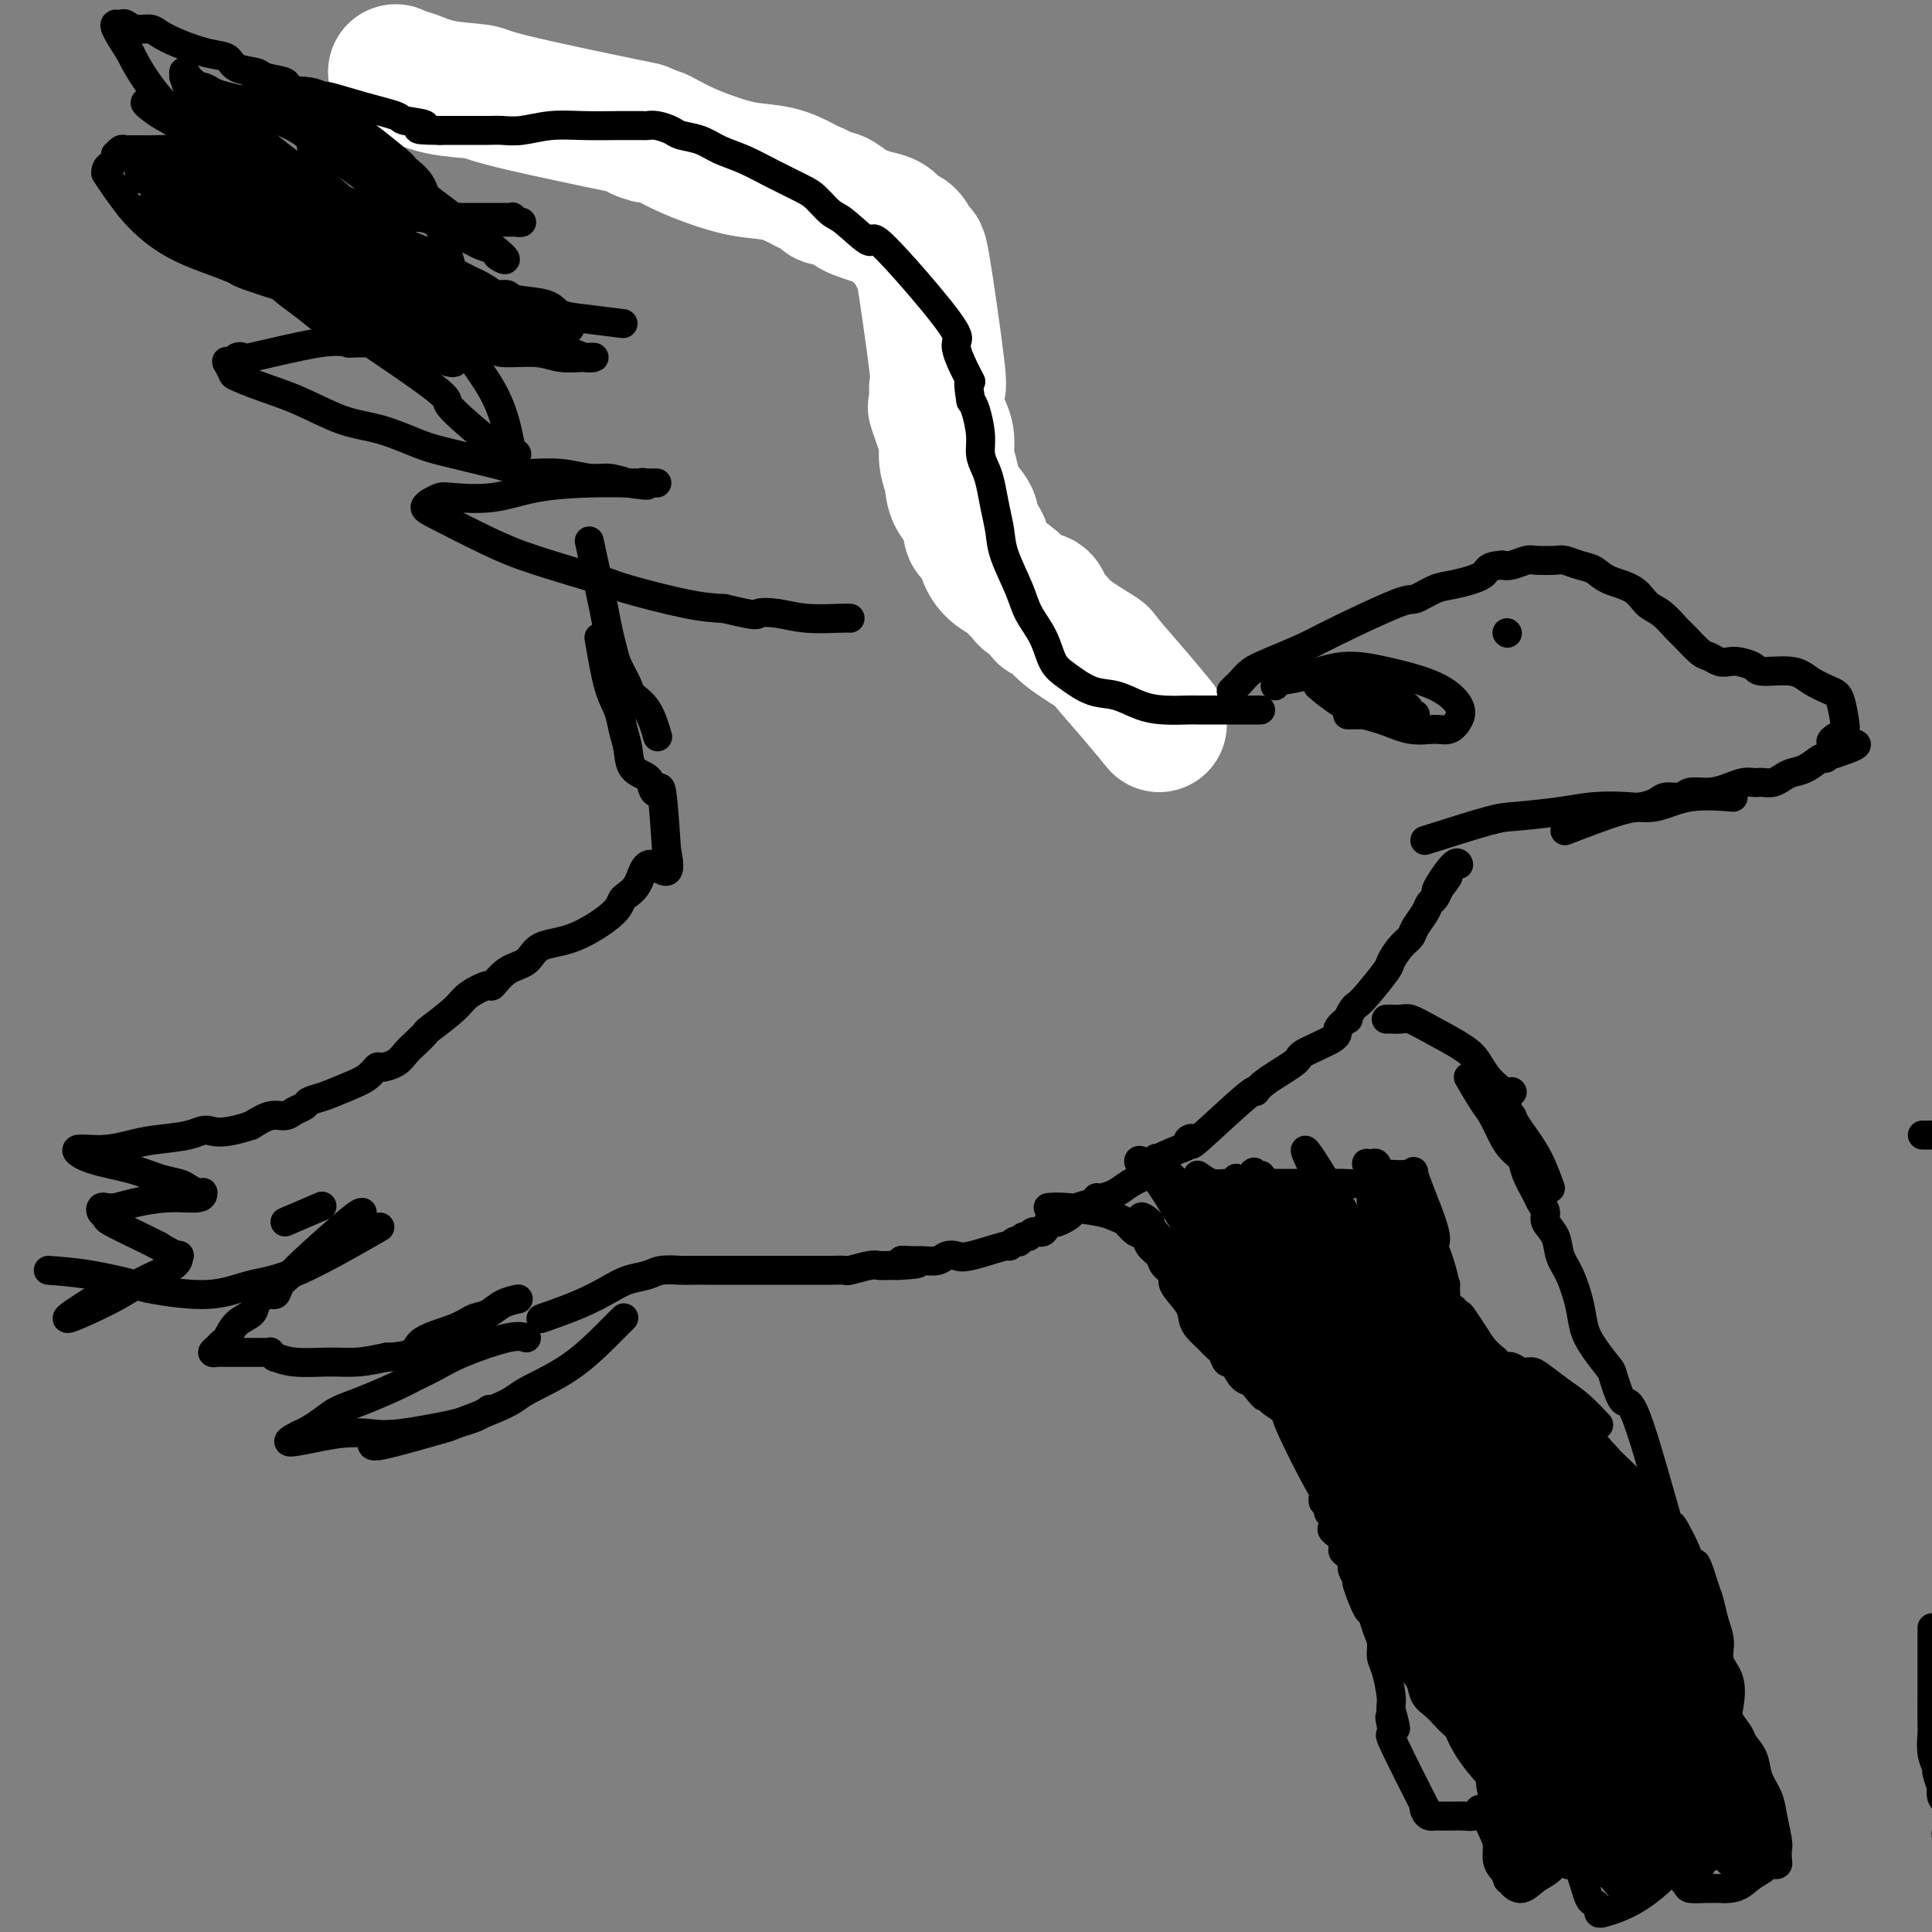 <svg viewBox='0 0 400 400' version='1.1' xmlns='http://www.w3.org/2000/svg' xmlns:xlink='http://www.w3.org/1999/xlink'><rect x="0" y="0" width="400" height="400" fill="#808080" stroke="none"/><g fill='none' stroke='#FFFFFF' stroke-width='28' stroke-linecap='round' stroke-linejoin='round'><path d='M240,150c-1.451,-1.778 -2.902,-3.555 -5,-6c-2.098,-2.445 -4.843,-5.557 -6,-7c-1.157,-1.443 -0.726,-1.216 -2,-2c-1.274,-0.784 -4.252,-2.578 -6,-4c-1.748,-1.422 -2.265,-2.471 -3,-3c-0.735,-0.529 -1.689,-0.537 -2,-1c-0.311,-0.463 0.019,-1.380 0,-2c-0.019,-0.620 -0.388,-0.943 -1,-1c-0.612,-0.057 -1.466,0.151 -2,0c-0.534,-0.151 -0.749,-0.662 -1,-1c-0.251,-0.338 -0.538,-0.503 -1,-1c-0.462,-0.497 -1.099,-1.326 -2,-2c-0.901,-0.674 -2.067,-1.194 -3,-2c-0.933,-0.806 -1.634,-1.898 -2,-3c-0.366,-1.102 -0.398,-2.212 -1,-3c-0.602,-0.788 -1.773,-1.252 -2,-2c-0.227,-0.748 0.490,-1.778 0,-3c-0.490,-1.222 -2.187,-2.634 -3,-4c-0.813,-1.366 -0.744,-2.686 -1,-4c-0.256,-1.314 -0.838,-2.623 -1,-4c-0.162,-1.377 0.097,-2.822 0,-4c-0.097,-1.178 -0.548,-2.089 -1,-3'/><path d='M195,88c-1.927,-5.338 -1.246,-3.684 -1,-3c0.246,0.684 0.055,0.396 0,0c-0.055,-0.396 0.025,-0.902 0,-2c-0.025,-1.098 -0.154,-2.789 0,-3c0.154,-0.211 0.592,1.060 0,-4c-0.592,-5.060 -2.213,-16.449 -3,-21c-0.787,-4.551 -0.739,-2.265 -1,-2c-0.261,0.265 -0.832,-1.491 -1,-2c-0.168,-0.509 0.065,0.229 0,0c-0.065,-0.229 -0.430,-1.424 -1,-2c-0.570,-0.576 -1.345,-0.534 -2,-1c-0.655,-0.466 -1.190,-1.439 -2,-2c-0.810,-0.561 -1.895,-0.710 -3,-1c-1.105,-0.290 -2.232,-0.722 -3,-1c-0.768,-0.278 -1.179,-0.404 -2,-1c-0.821,-0.596 -2.052,-1.664 -3,-2c-0.948,-0.336 -1.612,0.061 -2,0c-0.388,-0.061 -0.499,-0.579 -1,-1c-0.501,-0.421 -1.393,-0.746 -2,-1c-0.607,-0.254 -0.931,-0.438 -2,-1c-1.069,-0.562 -2.884,-1.502 -5,-2c-2.116,-0.498 -4.531,-0.554 -7,-1c-2.469,-0.446 -4.990,-1.283 -7,-2c-2.010,-0.717 -3.508,-1.316 -5,-2c-1.492,-0.684 -2.979,-1.453 -4,-2c-1.021,-0.547 -1.578,-0.870 -2,-1c-0.422,-0.130 -0.711,-0.065 -1,0'/><path d='M135,28c-4.932,-1.483 -1.764,-0.190 -1,0c0.764,0.190 -0.878,-0.721 -1,-1c-0.122,-0.279 1.274,0.075 -4,-1c-5.274,-1.075 -17.220,-3.579 -23,-5c-5.780,-1.421 -5.395,-1.757 -7,-2c-1.605,-0.243 -5.201,-0.391 -8,-1c-2.799,-0.609 -4.802,-1.679 -6,-2c-1.198,-0.321 -1.592,0.106 -2,0c-0.408,-0.106 -0.831,-0.745 -1,-1c-0.169,-0.255 -0.085,-0.128 0,0'/></g>
<g fill='none' stroke='#000000' stroke-width='6' stroke-linecap='round' stroke-linejoin='round'><path d='M261,147c-2.844,-0.001 -5.687,-0.002 -8,0c-2.313,0.002 -4.095,0.007 -5,0c-0.905,-0.007 -0.933,-0.028 -2,0c-1.067,0.028 -3.174,0.103 -5,0c-1.826,-0.103 -3.371,-0.385 -5,-1c-1.629,-0.615 -3.341,-1.563 -5,-2c-1.659,-0.437 -3.263,-0.363 -5,-1c-1.737,-0.637 -3.605,-1.984 -5,-3c-1.395,-1.016 -2.318,-1.703 -3,-3c-0.682,-1.297 -1.124,-3.206 -2,-5c-0.876,-1.794 -2.185,-3.472 -3,-5c-0.815,-1.528 -1.136,-2.905 -2,-5c-0.864,-2.095 -2.273,-4.906 -3,-7c-0.727,-2.094 -0.773,-3.470 -1,-5c-0.227,-1.530 -0.634,-3.216 -1,-5c-0.366,-1.784 -0.689,-3.668 -1,-5c-0.311,-1.332 -0.608,-2.111 -1,-3c-0.392,-0.889 -0.878,-1.888 -1,-3c-0.122,-1.112 0.121,-2.338 0,-4c-0.121,-1.662 -0.606,-3.761 -1,-5c-0.394,-1.239 -0.697,-1.620 -1,-2'/><path d='M201,83c-0.984,-5.674 0.057,-3.860 0,-4c-0.057,-0.140 -1.212,-2.233 -2,-4c-0.788,-1.767 -1.208,-3.209 -1,-4c0.208,-0.791 1.046,-0.931 -2,-5c-3.046,-4.069 -9.974,-12.067 -13,-15c-3.026,-2.933 -2.148,-0.801 -3,-1c-0.852,-0.199 -3.433,-2.727 -5,-4c-1.567,-1.273 -2.119,-1.289 -3,-2c-0.881,-0.711 -2.090,-2.115 -3,-3c-0.910,-0.885 -1.519,-1.249 -3,-2c-1.481,-0.751 -3.832,-1.889 -6,-3c-2.168,-1.111 -4.151,-2.195 -6,-3c-1.849,-0.805 -3.563,-1.330 -5,-2c-1.437,-0.670 -2.599,-1.486 -4,-2c-1.401,-0.514 -3.043,-0.726 -4,-1c-0.957,-0.274 -1.229,-0.609 -2,-1c-0.771,-0.391 -2.041,-0.837 -3,-1c-0.959,-0.163 -1.609,-0.043 -2,0c-0.391,0.043 -0.525,0.011 -1,0c-0.475,-0.011 -1.291,0.001 -2,0c-0.709,-0.001 -1.309,-0.014 -3,0c-1.691,0.014 -4.471,0.056 -7,0c-2.529,-0.056 -4.806,-0.211 -7,0c-2.194,0.211 -4.306,0.789 -6,1c-1.694,0.211 -2.971,0.057 -4,0c-1.029,-0.057 -1.812,-0.015 -3,0c-1.188,0.015 -2.781,0.004 -4,0c-1.219,-0.004 -2.062,-0.001 -3,0c-0.938,0.001 -1.969,0.001 -3,0'/><path d='M91,27c-7.408,-0.021 -3.429,-0.574 -3,-1c0.429,-0.426 -2.692,-0.726 -4,-1c-1.308,-0.274 -0.804,-0.522 -2,-1c-1.196,-0.478 -4.093,-1.185 -7,-2c-2.907,-0.815 -5.825,-1.739 -7,-2c-1.175,-0.261 -0.607,0.141 -1,0c-0.393,-0.141 -1.748,-0.825 -3,-1c-1.252,-0.175 -2.402,0.161 -3,0c-0.598,-0.161 -0.644,-0.817 -1,-1c-0.356,-0.183 -1.023,0.107 -1,0c0.023,-0.107 0.737,-0.610 0,-1c-0.737,-0.390 -2.926,-0.667 -4,-1c-1.074,-0.333 -1.035,-0.722 -2,-1c-0.965,-0.278 -2.934,-0.445 -4,-1c-1.066,-0.555 -1.229,-1.498 -2,-2c-0.771,-0.502 -2.149,-0.564 -4,-1c-1.851,-0.436 -4.173,-1.245 -6,-2c-1.827,-0.755 -3.158,-1.456 -4,-2c-0.842,-0.544 -1.196,-0.930 -2,-1c-0.804,-0.070 -2.057,0.177 -3,0c-0.943,-0.177 -1.575,-0.780 -2,-1c-0.425,-0.220 -0.641,-0.059 -1,0c-0.359,0.059 -0.859,0.016 -1,0c-0.141,-0.016 0.077,-0.004 0,0c-0.077,0.004 -0.451,0.001 0,1c0.451,0.999 1.725,2.999 3,5'/><path d='M27,11c1.142,2.414 2.998,5.449 5,8c2.002,2.551 4.150,4.617 7,7c2.850,2.383 6.404,5.083 8,7c1.596,1.917 1.236,3.049 6,5c4.764,1.951 14.653,4.719 19,6c4.347,1.281 3.152,1.075 4,1c0.848,-0.075 3.738,-0.020 6,0c2.262,0.020 3.894,0.005 5,0c1.106,-0.005 1.685,-0.002 3,0c1.315,0.002 3.365,0.001 5,0c1.635,-0.001 2.854,-0.001 4,0c1.146,0.001 2.218,0.004 3,0c0.782,-0.004 1.272,-0.015 2,0c0.728,0.015 1.693,0.057 2,0c0.307,-0.057 -0.045,-0.211 0,0c0.045,0.211 0.486,0.789 1,1c0.514,0.211 1.100,0.057 1,0c-0.100,-0.057 -0.886,-0.016 -2,0c-1.114,0.016 -2.557,0.008 -4,0'/><path d='M102,46c-1.301,0.141 -2.552,-0.005 -4,0c-1.448,0.005 -3.092,0.163 -5,0c-1.908,-0.163 -4.081,-0.647 -6,-1c-1.919,-0.353 -3.583,-0.576 -5,-1c-1.417,-0.424 -2.587,-1.048 -3,-1c-0.413,0.048 -0.068,0.767 -3,0c-2.932,-0.767 -9.143,-3.021 -12,-4c-2.857,-0.979 -2.362,-0.683 -3,-1c-0.638,-0.317 -2.408,-1.248 -4,-2c-1.592,-0.752 -3.006,-1.326 -5,-2c-1.994,-0.674 -4.566,-1.449 -7,-2c-2.434,-0.551 -4.728,-0.880 -7,-1c-2.272,-0.120 -4.521,-0.032 -6,0c-1.479,0.032 -2.189,0.007 -3,0c-0.811,-0.007 -1.724,0.002 -2,0c-0.276,-0.002 0.083,-0.015 0,0c-0.083,0.015 -0.610,0.059 -1,0c-0.390,-0.059 -0.645,-0.222 -1,0c-0.355,0.222 -0.812,0.829 -1,1c-0.188,0.171 -0.107,-0.095 0,0c0.107,0.095 0.239,0.552 0,1c-0.239,0.448 -0.850,0.888 -1,1c-0.150,0.112 0.161,-0.106 0,0c-0.161,0.106 -0.795,0.534 -1,1c-0.205,0.466 0.017,0.970 0,1c-0.017,0.030 -0.274,-0.415 0,0c0.274,0.415 1.078,1.690 2,3c0.922,1.310 1.961,2.655 3,4'/><path d='M27,43c2.119,2.611 4.918,5.137 8,7c3.082,1.863 6.449,3.062 9,4c2.551,0.938 4.288,1.613 5,2c0.712,0.387 0.400,0.485 5,2c4.600,1.515 14.112,4.446 18,6c3.888,1.554 2.153,1.730 3,2c0.847,0.270 4.276,0.635 6,1c1.724,0.365 1.744,0.729 3,1c1.256,0.271 3.747,0.450 7,1c3.253,0.550 7.269,1.472 10,2c2.731,0.528 4.176,0.663 6,1c1.824,0.337 4.026,0.874 6,1c1.974,0.126 3.718,-0.161 5,0c1.282,0.161 2.100,0.771 3,1c0.900,0.229 1.880,0.076 2,0c0.120,-0.076 -0.620,-0.077 -2,0c-1.380,0.077 -3.399,0.231 -5,0c-1.601,-0.231 -2.785,-0.846 -5,-1c-2.215,-0.154 -5.460,0.155 -7,0c-1.540,-0.155 -1.376,-0.772 -2,-1c-0.624,-0.228 -2.035,-0.065 -4,0c-1.965,0.065 -4.482,0.033 -7,0'/><path d='M91,72c-6.019,-0.537 -6.067,-0.879 -6,-1c0.067,-0.121 0.247,-0.021 -2,0c-2.247,0.021 -6.923,-0.036 -9,0c-2.077,0.036 -1.554,0.166 -2,0c-0.446,-0.166 -1.859,-0.629 -6,0c-4.141,0.629 -11.008,2.351 -14,3c-2.992,0.649 -2.108,0.227 -2,0c0.108,-0.227 -0.561,-0.259 -1,0c-0.439,0.259 -0.650,0.808 -1,1c-0.350,0.192 -0.840,0.025 -1,0c-0.160,-0.025 0.008,0.090 0,0c-0.008,-0.090 -0.193,-0.384 0,0c0.193,0.384 0.766,1.448 1,2c0.234,0.552 0.131,0.594 1,1c0.869,0.406 2.710,1.177 5,2c2.290,0.823 5.027,1.700 8,3c2.973,1.300 6.180,3.024 9,4c2.820,0.976 5.252,1.204 8,2c2.748,0.796 5.811,2.160 8,3c2.189,0.840 3.502,1.157 7,2c3.498,0.843 9.180,2.211 12,3c2.820,0.789 2.778,0.999 4,1c1.222,0.001 3.709,-0.206 6,0c2.291,0.206 4.386,0.825 6,1c1.614,0.175 2.747,-0.093 4,0c1.253,0.093 2.627,0.546 4,1'/><path d='M130,100c6.185,0.928 3.647,0.249 3,0c-0.647,-0.249 0.596,-0.067 1,0c0.404,0.067 -0.030,0.018 0,0c0.030,-0.018 0.523,-0.005 1,0c0.477,0.005 0.938,0.003 1,0c0.062,-0.003 -0.276,-0.007 -1,0c-0.724,0.007 -1.836,0.027 -4,0c-2.164,-0.027 -5.380,-0.099 -9,0c-3.620,0.099 -7.643,0.370 -11,1c-3.357,0.630 -6.047,1.618 -9,2c-2.953,0.382 -6.169,0.158 -8,0c-1.831,-0.158 -2.277,-0.249 -3,0c-0.723,0.249 -1.722,0.839 -2,1c-0.278,0.161 0.164,-0.107 0,0c-0.164,0.107 -0.934,0.589 -1,1c-0.066,0.411 0.572,0.752 3,2c2.428,1.248 6.647,3.402 10,5c3.353,1.598 5.840,2.638 10,4c4.160,1.362 9.991,3.045 13,4c3.009,0.955 3.195,1.180 6,2c2.805,0.820 8.230,2.234 12,3c3.770,0.766 5.885,0.883 8,1'/><path d='M150,126c7.445,1.790 6.559,1.264 7,1c0.441,-0.264 2.209,-0.267 4,0c1.791,0.267 3.604,0.804 6,1c2.396,0.196 5.376,0.053 7,0c1.624,-0.053 1.893,-0.015 2,0c0.107,0.015 0.054,0.008 0,0'/><path d='M122,112c1.181,5.456 2.362,10.911 3,14c0.638,3.089 0.732,3.810 1,5c0.268,1.190 0.708,2.847 1,4c0.292,1.153 0.436,1.802 1,3c0.564,1.198 1.549,2.945 2,4c0.451,1.055 0.368,1.417 1,2c0.632,0.583 1.978,1.388 3,3c1.022,1.612 1.721,4.032 2,5c0.279,0.968 0.140,0.484 0,0'/><path d='M124,132c0.642,3.757 1.283,7.514 2,10c0.717,2.486 1.509,3.702 2,5c0.491,1.298 0.681,2.679 1,4c0.319,1.321 0.768,2.581 1,4c0.232,1.419 0.247,2.998 1,4c0.753,1.002 2.243,1.426 3,2c0.757,0.574 0.780,1.298 1,2c0.220,0.702 0.636,1.381 1,1c0.364,-0.381 0.675,-1.823 1,0c0.325,1.823 0.662,6.912 1,12'/><path d='M138,176c1.621,7.285 -1.327,3.496 -3,3c-1.673,-0.496 -2.073,2.299 -3,4c-0.927,1.701 -2.382,2.308 -3,3c-0.618,0.692 -0.398,1.468 -2,3c-1.602,1.532 -5.025,3.820 -8,5c-2.975,1.180 -5.501,1.253 -7,2c-1.499,0.747 -1.970,2.167 -3,3c-1.030,0.833 -2.618,1.078 -4,2c-1.382,0.922 -2.556,2.521 -3,3c-0.444,0.479 -0.156,-0.160 -1,0c-0.844,0.160 -2.821,1.121 -4,2c-1.179,0.879 -1.562,1.677 -3,3c-1.438,1.323 -3.931,3.170 -5,4c-1.069,0.830 -0.714,0.643 -1,1c-0.286,0.357 -1.214,1.257 -2,2c-0.786,0.743 -1.431,1.330 -2,2c-0.569,0.670 -1.063,1.425 -2,2c-0.937,0.575 -2.316,0.970 -3,1c-0.684,0.030 -0.674,-0.304 -1,0c-0.326,0.304 -0.990,1.247 -2,2c-1.010,0.753 -2.368,1.315 -4,2c-1.632,0.685 -3.539,1.494 -5,2c-1.461,0.506 -2.477,0.708 -3,1c-0.523,0.292 -0.555,0.672 -1,1c-0.445,0.328 -1.305,0.603 -2,1c-0.695,0.397 -1.226,0.914 -2,1c-0.774,0.086 -1.793,-0.261 -3,0c-1.207,0.261 -2.604,1.131 -4,2'/><path d='M52,233c-6.534,2.190 -7.869,1.165 -9,1c-1.131,-0.165 -2.056,0.528 -4,1c-1.944,0.472 -4.905,0.721 -7,1c-2.095,0.279 -3.325,0.588 -5,1c-1.675,0.412 -3.796,0.926 -6,1c-2.204,0.074 -4.490,-0.293 -5,0c-0.510,0.293 0.755,1.244 3,2c2.245,0.756 5.470,1.317 8,2c2.530,0.683 4.366,1.490 6,2c1.634,0.510 3.064,0.724 4,1c0.936,0.276 1.376,0.614 2,1c0.624,0.386 1.433,0.821 2,1c0.567,0.179 0.893,0.103 1,0c0.107,-0.103 -0.005,-0.234 0,0c0.005,0.234 0.128,0.833 -1,1c-1.128,0.167 -3.507,-0.100 -6,0c-2.493,0.100 -5.100,0.565 -7,1c-1.900,0.435 -3.093,0.838 -4,1c-0.907,0.162 -1.526,0.083 -2,0c-0.474,-0.083 -0.801,-0.170 -1,0c-0.199,0.170 -0.269,0.598 0,1c0.269,0.402 0.876,0.778 1,1c0.124,0.222 -0.236,0.291 1,1c1.236,0.709 4.067,2.060 6,3c1.933,0.940 2.966,1.470 4,2'/><path d='M33,258c2.767,1.713 3.685,1.996 4,2c0.315,0.004 0.026,-0.272 0,0c-0.026,0.272 0.211,1.091 -1,2c-1.211,0.909 -3.872,1.906 -6,3c-2.128,1.094 -3.725,2.283 -7,4c-3.275,1.717 -8.228,3.962 -9,4c-0.772,0.038 2.637,-2.132 4,-3c1.363,-0.868 0.682,-0.434 0,0'/><path d='M10,263c2.833,0.215 5.665,0.429 9,1c3.335,0.571 7.172,1.498 9,2c1.828,0.502 1.648,0.578 4,1c2.352,0.422 7.235,1.190 11,1c3.765,-0.190 6.411,-1.340 9,-2c2.589,-0.660 5.120,-0.832 10,-3c4.880,-2.168 12.109,-6.334 15,-8c2.891,-1.666 1.446,-0.833 0,0'/><path d='M59,253c2.917,-1.250 5.833,-2.500 7,-3c1.167,-0.500 0.583,-0.250 0,0'/><path d='M75,251c-0.325,0.019 -0.650,0.037 -3,2c-2.350,1.963 -6.726,5.869 -9,8c-2.274,2.131 -2.445,2.486 -3,3c-0.555,0.514 -1.495,1.188 -2,2c-0.505,0.812 -0.576,1.763 -1,2c-0.424,0.237 -1.203,-0.241 -2,0c-0.797,0.241 -1.614,1.202 -2,2c-0.386,0.798 -0.341,1.432 -1,2c-0.659,0.568 -2.024,1.070 -3,2c-0.976,0.930 -1.565,2.288 -2,3c-0.435,0.712 -0.716,0.779 -1,1c-0.284,0.221 -0.571,0.595 -1,1c-0.429,0.405 -1.002,0.841 -1,1c0.002,0.159 0.578,0.043 1,0c0.422,-0.043 0.692,-0.011 2,0c1.308,0.011 3.656,0.002 5,0c1.344,-0.002 1.685,0.004 2,0c0.315,-0.004 0.604,-0.016 1,0c0.396,0.016 0.900,0.061 1,0c0.100,-0.061 -0.204,-0.227 0,0c0.204,0.227 0.916,0.846 1,1c0.084,0.154 -0.461,-0.158 0,0c0.461,0.158 1.928,0.785 4,1c2.072,0.215 4.750,0.020 7,0c2.250,-0.020 4.071,0.137 6,0c1.929,-0.137 3.964,-0.569 6,-1'/><path d='M80,281c6.630,-0.218 5.704,-1.764 7,-3c1.296,-1.236 4.814,-2.163 7,-3c2.186,-0.837 3.042,-1.583 4,-2c0.958,-0.417 2.020,-0.503 3,-1c0.980,-0.497 1.879,-1.403 3,-2c1.121,-0.597 2.463,-0.885 3,-1c0.537,-0.115 0.268,-0.058 0,0'/><path d='M109,277c-0.826,-0.262 -1.652,-0.524 -4,0c-2.348,0.524 -6.216,1.835 -9,3c-2.784,1.165 -4.482,2.185 -6,3c-1.518,0.815 -2.857,1.426 -4,2c-1.143,0.574 -2.091,1.113 -4,2c-1.909,0.887 -4.778,2.122 -7,3c-2.222,0.878 -3.797,1.398 -5,2c-1.203,0.602 -2.035,1.286 -3,2c-0.965,0.714 -2.063,1.460 -3,2c-0.937,0.540 -1.714,0.876 -2,1c-0.286,0.124 -0.082,0.035 0,0c0.082,-0.035 0.041,-0.018 0,0'/><path d='M62,297c-6.181,3.084 1.868,0.795 7,0c5.132,-0.795 7.348,-0.094 10,0c2.652,0.094 5.742,-0.418 9,-1c3.258,-0.582 6.685,-1.234 9,-2c2.315,-0.766 3.519,-1.648 4,-2c0.481,-0.352 0.241,-0.176 0,0'/><path d='M77,299c0.039,0.337 0.077,0.675 3,0c2.923,-0.675 8.729,-2.361 11,-3c2.271,-0.639 1.006,-0.229 3,-1c1.994,-0.771 7.246,-2.722 10,-4c2.754,-1.278 3.012,-1.884 5,-3c1.988,-1.116 5.708,-2.742 9,-5c3.292,-2.258 6.155,-5.146 8,-7c1.845,-1.854 2.670,-2.672 3,-3c0.330,-0.328 0.165,-0.164 0,0'/><path d='M112,273c2.795,-0.983 5.590,-1.966 8,-3c2.410,-1.034 4.435,-2.119 6,-3c1.565,-0.881 2.669,-1.556 4,-2c1.331,-0.444 2.887,-0.655 4,-1c1.113,-0.345 1.781,-0.825 3,-1c1.219,-0.175 2.987,-0.047 4,0c1.013,0.047 1.271,0.013 2,0c0.729,-0.013 1.931,-0.003 3,0c1.069,0.003 2.007,0.001 3,0c0.993,-0.001 2.041,-0.000 3,0c0.959,0.000 1.828,0.000 3,0c1.172,-0.000 2.648,0.000 4,0c1.352,-0.000 2.580,-0.000 4,0c1.420,0.000 3.032,0.001 4,0c0.968,-0.001 1.292,-0.004 2,0c0.708,0.004 1.800,0.015 3,0c1.200,-0.015 2.510,-0.057 3,0c0.490,0.057 0.162,0.211 1,0c0.838,-0.211 2.843,-0.789 4,-1c1.157,-0.211 1.465,-0.057 2,0c0.535,0.057 1.296,0.016 2,0c0.704,-0.016 1.352,-0.008 2,0'/><path d='M186,262c7.707,-0.382 2.473,-0.838 1,-1c-1.473,-0.162 0.813,-0.030 2,0c1.187,0.030 1.275,-0.042 2,0c0.725,0.042 2.087,0.200 3,0c0.913,-0.200 1.379,-0.756 2,-1c0.621,-0.244 1.399,-0.174 2,0c0.601,0.174 1.027,0.453 3,0c1.973,-0.453 5.495,-1.637 7,-2c1.505,-0.363 0.995,0.095 1,0c0.005,-0.095 0.526,-0.742 1,-1c0.474,-0.258 0.899,-0.126 1,0c0.101,0.126 -0.124,0.246 0,0c0.124,-0.246 0.596,-0.858 1,-1c0.404,-0.142 0.738,0.186 1,0c0.262,-0.186 0.450,-0.886 1,-1c0.550,-0.114 1.460,0.359 2,0c0.540,-0.359 0.708,-1.549 1,-2c0.292,-0.451 0.706,-0.162 1,0c0.294,0.162 0.467,0.198 1,0c0.533,-0.198 1.424,-0.631 2,-1c0.576,-0.369 0.835,-0.673 1,-1c0.165,-0.327 0.235,-0.678 1,-1c0.765,-0.322 2.223,-0.614 3,-1c0.777,-0.386 0.871,-0.866 1,-1c0.129,-0.134 0.292,0.077 1,0c0.708,-0.077 1.960,-0.444 3,-1c1.040,-0.556 1.869,-1.302 3,-2c1.131,-0.698 2.566,-1.349 4,-2'/><path d='M238,243c4.421,-2.737 1.975,-2.578 2,-3c0.025,-0.422 2.523,-1.425 4,-2c1.477,-0.575 1.934,-0.723 2,-1c0.066,-0.277 -0.260,-0.682 0,-1c0.260,-0.318 1.104,-0.548 1,0c-0.104,0.548 -1.158,1.874 1,0c2.158,-1.874 7.529,-6.948 10,-9c2.471,-2.052 2.043,-1.081 2,-1c-0.043,0.081 0.298,-0.726 2,-2c1.702,-1.274 4.765,-3.015 6,-4c1.235,-0.985 0.642,-1.215 2,-2c1.358,-0.785 4.668,-2.126 6,-3c1.332,-0.874 0.685,-1.281 1,-2c0.315,-0.719 1.591,-1.751 2,-2c0.409,-0.249 -0.048,0.284 0,0c0.048,-0.284 0.600,-1.384 1,-2c0.400,-0.616 0.649,-0.749 1,-1c0.351,-0.251 0.805,-0.620 2,-2c1.195,-1.380 3.131,-3.772 4,-5c0.869,-1.228 0.670,-1.291 1,-2c0.330,-0.709 1.188,-2.064 2,-3c0.812,-0.936 1.580,-1.454 2,-2c0.420,-0.546 0.494,-1.119 1,-2c0.506,-0.881 1.445,-2.071 2,-3c0.555,-0.929 0.726,-1.596 1,-2c0.274,-0.404 0.650,-0.544 1,-1c0.350,-0.456 0.675,-1.228 1,-2'/><path d='M298,184c3.448,-4.800 1.068,-1.300 0,0c-1.068,1.300 -0.822,0.400 0,-1c0.822,-1.400 2.221,-3.300 3,-4c0.779,-0.700 0.937,-0.200 1,0c0.063,0.200 0.032,0.100 0,0'/><path d='M217,250c0.976,-0.087 1.952,-0.174 4,0c2.048,0.174 5.169,0.609 7,1c1.831,0.391 2.373,0.738 3,1c0.627,0.262 1.338,0.440 2,1c0.662,0.560 1.275,1.501 2,2c0.725,0.499 1.562,0.557 2,1c0.438,0.443 0.479,1.272 1,2c0.521,0.728 1.523,1.356 2,2c0.477,0.644 0.428,1.303 1,2c0.572,0.697 1.763,1.433 2,2c0.237,0.567 -0.481,0.967 0,2c0.481,1.033 2.160,2.701 3,4c0.840,1.299 0.841,2.230 1,3c0.159,0.770 0.477,1.377 1,2c0.523,0.623 1.253,1.260 2,2c0.747,0.740 1.513,1.582 2,2c0.487,0.418 0.697,0.413 1,1c0.303,0.587 0.700,1.766 1,2c0.300,0.234 0.504,-0.475 1,0c0.496,0.475 1.285,2.136 2,3c0.715,0.864 1.358,0.932 2,1'/><path d='M259,286c4.096,5.161 2.334,2.562 2,2c-0.334,-0.562 0.758,0.913 2,2c1.242,1.087 2.634,1.785 3,2c0.366,0.215 -0.295,-0.054 1,3c1.295,3.054 4.547,9.429 6,12c1.453,2.571 1.106,1.337 1,1c-0.106,-0.337 0.028,0.223 0,1c-0.028,0.777 -0.217,1.770 0,2c0.217,0.230 0.841,-0.304 1,0c0.159,0.304 -0.146,1.446 0,2c0.146,0.554 0.742,0.520 1,1c0.258,0.480 0.177,1.475 0,2c-0.177,0.525 -0.450,0.578 0,1c0.450,0.422 1.622,1.211 2,2c0.378,0.789 -0.038,1.578 0,2c0.038,0.422 0.530,0.476 1,1c0.470,0.524 0.917,1.518 1,2c0.083,0.482 -0.199,0.452 0,1c0.199,0.548 0.879,1.672 1,2c0.121,0.328 -0.317,-0.142 0,1c0.317,1.142 1.391,3.895 2,5c0.609,1.105 0.754,0.562 1,1c0.246,0.438 0.591,1.858 1,3c0.409,1.142 0.880,2.008 1,3c0.120,0.992 -0.112,2.111 0,3c0.112,0.889 0.566,1.548 1,3c0.434,1.452 0.848,3.699 1,5c0.152,1.301 0.044,1.658 0,2c-0.044,0.342 -0.022,0.671 0,1'/><path d='M288,354c1.859,6.614 0.507,3.148 0,2c-0.507,-1.148 -0.167,0.020 0,1c0.167,0.980 0.163,1.772 0,2c-0.163,0.228 -0.486,-0.107 1,3c1.486,3.107 4.780,9.656 6,12c1.220,2.344 0.367,0.485 0,0c-0.367,-0.485 -0.249,0.406 0,1c0.249,0.594 0.629,0.891 1,1c0.371,0.109 0.732,0.029 1,0c0.268,-0.029 0.443,-0.007 1,0c0.557,0.007 1.497,-0.001 2,0c0.503,0.001 0.567,0.011 1,0c0.433,-0.011 1.233,-0.043 2,0c0.767,0.043 1.502,0.160 2,0c0.498,-0.160 0.760,-0.597 1,-1c0.240,-0.403 0.460,-0.770 1,0c0.540,0.770 1.402,2.679 2,4c0.598,1.321 0.934,2.055 1,3c0.066,0.945 -0.136,2.101 0,3c0.136,0.899 0.610,1.543 1,2c0.390,0.457 0.695,0.729 1,1'/><path d='M312,388c0.862,2.170 0.016,1.097 0,1c-0.016,-0.097 0.797,0.784 1,1c0.203,0.216 -0.204,-0.232 0,0c0.204,0.232 1.021,1.146 2,1c0.979,-0.146 2.122,-1.351 3,-2c0.878,-0.649 1.492,-0.742 3,-2c1.508,-1.258 3.909,-3.683 5,-4c1.091,-0.317 0.871,1.473 1,3c0.129,1.527 0.609,2.791 1,4c0.391,1.209 0.695,2.363 1,3c0.305,0.637 0.612,0.757 1,1c0.388,0.243 0.858,0.610 1,1c0.142,0.390 -0.044,0.803 0,1c0.044,0.197 0.317,0.179 1,0c0.683,-0.179 1.776,-0.517 3,-1c1.224,-0.483 2.580,-1.110 4,-2c1.420,-0.890 2.904,-2.044 4,-3c1.096,-0.956 1.803,-1.714 2,-2c0.197,-0.286 -0.117,-0.101 0,0c0.117,0.101 0.667,0.118 1,0c0.333,-0.118 0.451,-0.371 1,0c0.549,0.371 1.529,1.368 2,2c0.471,0.632 0.435,0.901 1,1c0.565,0.099 1.733,0.028 3,0c1.267,-0.028 2.634,-0.014 4,0'/><path d='M357,391c2.820,0.116 3.870,-1.093 5,-2c1.130,-0.907 2.341,-1.513 3,-2c0.659,-0.487 0.765,-0.855 1,-1c0.235,-0.145 0.600,-0.067 1,0c0.400,0.067 0.836,0.121 1,0c0.164,-0.121 0.056,-0.419 0,-1c-0.056,-0.581 -0.061,-1.446 0,-2c0.061,-0.554 0.186,-0.798 0,-2c-0.186,-1.202 -0.684,-3.362 -1,-5c-0.316,-1.638 -0.451,-2.756 -1,-4c-0.549,-1.244 -1.514,-2.616 -2,-4c-0.486,-1.384 -0.495,-2.781 -1,-4c-0.505,-1.219 -1.506,-2.262 -2,-3c-0.494,-0.738 -0.480,-1.173 -1,-2c-0.520,-0.827 -1.575,-2.048 -2,-3c-0.425,-0.952 -0.222,-1.636 0,-3c0.222,-1.364 0.463,-3.408 0,-5c-0.463,-1.592 -1.630,-2.733 -2,-4c-0.370,-1.267 0.055,-2.659 0,-4c-0.055,-1.341 -0.592,-2.630 -1,-4c-0.408,-1.370 -0.688,-2.820 -1,-4c-0.312,-1.180 -0.656,-2.090 -1,-3'/><path d='M353,329c-2.722,-8.945 -2.026,-4.309 -2,-3c0.026,1.309 -0.618,-0.709 -1,-2c-0.382,-1.291 -0.501,-1.855 -1,-3c-0.499,-1.145 -1.379,-2.873 -2,-4c-0.621,-1.127 -0.983,-1.654 -1,-1c-0.017,0.654 0.309,2.490 -1,-2c-1.309,-4.490 -4.255,-15.306 -6,-20c-1.745,-4.694 -2.289,-3.265 -3,-4c-0.711,-0.735 -1.590,-3.632 -2,-5c-0.410,-1.368 -0.350,-1.205 -1,-2c-0.650,-0.795 -2.009,-2.547 -3,-4c-0.991,-1.453 -1.612,-2.608 -2,-4c-0.388,-1.392 -0.543,-3.020 -1,-5c-0.457,-1.980 -1.218,-4.312 -2,-6c-0.782,-1.688 -1.586,-2.732 -2,-4c-0.414,-1.268 -0.439,-2.761 -1,-4c-0.561,-1.239 -1.660,-2.225 -2,-3c-0.340,-0.775 0.078,-1.338 0,-2c-0.078,-0.662 -0.654,-1.423 -1,-2c-0.346,-0.577 -0.463,-0.972 -1,-2c-0.537,-1.028 -1.495,-2.691 -2,-4c-0.505,-1.309 -0.557,-2.263 -1,-3c-0.443,-0.737 -1.276,-1.255 -2,-2c-0.724,-0.745 -1.338,-1.715 -2,-3c-0.662,-1.285 -1.370,-2.884 -2,-4c-0.630,-1.116 -1.180,-1.747 -2,-3c-0.820,-1.253 -1.910,-3.126 -3,-5'/><path d='M321,246c-0.837,-2.335 -1.673,-4.670 -3,-7c-1.327,-2.330 -3.143,-4.656 -4,-6c-0.857,-1.344 -0.754,-1.708 -1,-2c-0.246,-0.292 -0.842,-0.514 -1,-1c-0.158,-0.486 0.123,-1.236 0,-2c-0.123,-0.764 -0.651,-1.543 -1,-2c-0.349,-0.457 -0.519,-0.591 -1,-1c-0.481,-0.409 -1.273,-1.094 -2,-2c-0.727,-0.906 -1.387,-2.032 -2,-3c-0.613,-0.968 -1.177,-1.776 -3,-3c-1.823,-1.224 -4.904,-2.864 -7,-4c-2.096,-1.136 -3.206,-1.769 -4,-2c-0.794,-0.231 -1.271,-0.062 -2,0c-0.729,0.062 -1.711,0.017 -2,0c-0.289,-0.017 0.114,-0.004 0,0c-0.114,0.004 -0.747,0.001 -1,0c-0.253,-0.001 -0.127,-0.001 0,0'/><path d='M313,226c0.000,0.000 0.100,0.100 0.1,0.1'/><path d='M295,174c5.044,-1.600 10.087,-3.200 13,-4c2.913,-0.800 3.694,-0.801 6,-1c2.306,-0.199 6.135,-0.597 9,-1c2.865,-0.403 4.765,-0.812 7,-1c2.235,-0.188 4.803,-0.155 7,0c2.197,0.155 4.022,0.433 6,0c1.978,-0.433 4.110,-1.578 7,-2c2.890,-0.422 6.540,-0.121 8,0c1.460,0.121 0.730,0.060 0,0'/><path d='M324,172c4.164,-1.599 8.327,-3.198 11,-4c2.673,-0.802 3.855,-0.807 5,-1c1.145,-0.193 2.252,-0.573 3,-1c0.748,-0.427 1.137,-0.902 2,-1c0.863,-0.098 2.198,0.180 3,0c0.802,-0.180 1.069,-0.819 2,-1c0.931,-0.181 2.526,0.095 4,0c1.474,-0.095 2.828,-0.562 4,-1c1.172,-0.438 2.162,-0.849 3,-1c0.838,-0.151 1.523,-0.043 2,0c0.477,0.043 0.746,0.022 1,0c0.254,-0.022 0.493,-0.046 1,0c0.507,0.046 1.281,0.162 2,0c0.719,-0.162 1.383,-0.603 2,-1c0.617,-0.397 1.188,-0.751 2,-1c0.812,-0.249 1.867,-0.393 3,-1c1.133,-0.607 2.345,-1.678 3,-2c0.655,-0.322 0.753,0.106 1,0c0.247,-0.106 0.642,-0.744 1,-1c0.358,-0.256 0.679,-0.128 1,0'/><path d='M380,156c8.622,-2.819 2.177,-1.868 0,-2c-2.177,-0.132 -0.084,-1.347 1,-2c1.084,-0.653 1.161,-0.743 1,-2c-0.161,-1.257 -0.558,-3.681 -1,-5c-0.442,-1.319 -0.929,-1.533 -2,-2c-1.071,-0.467 -2.728,-1.187 -4,-2c-1.272,-0.813 -2.161,-1.721 -4,-2c-1.839,-0.279 -4.628,0.070 -6,0c-1.372,-0.070 -1.326,-0.558 -2,-1c-0.674,-0.442 -2.066,-0.837 -3,-1c-0.934,-0.163 -1.409,-0.092 -2,0c-0.591,0.092 -1.298,0.206 -2,0c-0.702,-0.206 -1.398,-0.731 -2,-1c-0.602,-0.269 -1.109,-0.284 -2,-1c-0.891,-0.716 -2.165,-2.135 -3,-3c-0.835,-0.865 -1.231,-1.176 -2,-2c-0.769,-0.824 -1.910,-2.161 -3,-3c-1.090,-0.839 -2.129,-1.180 -3,-2c-0.871,-0.820 -1.575,-2.118 -3,-3c-1.425,-0.882 -3.573,-1.347 -5,-2c-1.427,-0.653 -2.133,-1.495 -3,-2c-0.867,-0.505 -1.894,-0.672 -3,-1c-1.106,-0.328 -2.292,-0.816 -3,-1c-0.708,-0.184 -0.938,-0.063 -2,0c-1.062,0.063 -2.955,0.068 -4,0c-1.045,-0.068 -1.243,-0.211 -2,0c-0.757,0.211 -2.073,0.774 -3,1c-0.927,0.226 -1.463,0.113 -2,0'/><path d='M311,117c-3.530,0.184 -2.854,1.144 -4,2c-1.146,0.856 -4.113,1.609 -6,2c-1.887,0.391 -2.693,0.421 -4,1c-1.307,0.579 -3.115,1.706 -4,2c-0.885,0.294 -0.845,-0.245 -4,1c-3.155,1.245 -9.503,4.274 -13,6c-3.497,1.726 -4.141,2.150 -6,3c-1.859,0.850 -4.933,2.126 -7,3c-2.067,0.874 -3.129,1.345 -4,2c-0.871,0.655 -1.553,1.495 -2,2c-0.447,0.505 -0.659,0.674 -1,1c-0.341,0.326 -0.812,0.807 -1,1c-0.188,0.193 -0.094,0.096 0,0'/><path d='M312,131c0.000,0.000 0.100,0.100 0.1,0.1'/><path d='M304,290c-0.300,-0.197 -0.599,-0.393 2,5c2.599,5.393 8.097,16.377 11,22c2.903,5.623 3.211,5.886 6,9c2.789,3.114 8.059,9.078 12,13c3.941,3.922 6.553,5.801 8,7c1.447,1.199 1.730,1.716 2,2c0.270,0.284 0.525,0.333 0,-1c-0.525,-1.333 -1.832,-4.047 -5,-9c-3.168,-4.953 -8.197,-12.144 -14,-19c-5.803,-6.856 -12.381,-13.377 -18,-19c-5.619,-5.623 -10.278,-10.349 -13,-13c-2.722,-2.651 -3.505,-3.229 -4,-4c-0.495,-0.771 -0.701,-1.736 0,0c0.701,1.736 2.310,6.171 6,13c3.690,6.829 9.461,16.050 14,23c4.539,6.950 7.846,11.627 11,15c3.154,3.373 6.155,5.442 8,7c1.845,1.558 2.532,2.604 3,3c0.468,0.396 0.716,0.141 1,0c0.284,-0.141 0.606,-0.170 -1,-4c-1.606,-3.830 -5.138,-11.462 -10,-20c-4.862,-8.538 -11.054,-17.981 -17,-26c-5.946,-8.019 -11.645,-14.613 -15,-19c-3.355,-4.387 -4.365,-6.566 -5,-7c-0.635,-0.434 -0.896,0.876 0,6c0.896,5.124 2.948,14.062 5,23'/><path d='M291,297c3.261,10.259 8.914,21.405 14,31c5.086,9.595 9.604,17.638 12,21c2.396,3.362 2.671,2.042 6,8c3.329,5.958 9.711,19.194 3,3c-6.711,-16.194 -26.515,-61.818 -35,-80c-8.485,-18.182 -5.651,-8.923 -5,-6c0.651,2.923 -0.882,-0.489 -3,-4c-2.118,-3.511 -4.820,-7.122 1,6c5.820,13.122 20.161,42.976 29,58c8.839,15.024 12.177,15.216 15,17c2.823,1.784 5.131,5.158 7,7c1.869,1.842 3.299,2.150 3,1c-0.299,-1.150 -2.328,-3.758 -2,-4c0.328,-0.242 3.014,1.883 -2,-8c-5.014,-9.883 -17.726,-31.772 -24,-42c-6.274,-10.228 -6.110,-8.793 -10,-15c-3.890,-6.207 -11.836,-20.055 -15,-26c-3.164,-5.945 -1.547,-3.987 -1,-1c0.547,2.987 0.022,7.004 2,14c1.978,6.996 6.457,16.973 11,27c4.543,10.027 9.148,20.105 13,28c3.852,7.895 6.949,13.607 9,16c2.051,2.393 3.055,1.467 4,3c0.945,1.533 1.831,5.524 2,4c0.169,-1.524 -0.377,-8.564 -1,-13c-0.623,-4.436 -1.321,-6.267 -4,-13c-2.679,-6.733 -7.340,-18.366 -12,-30'/><path d='M308,299c-8.222,-16.123 -20.779,-34.930 -25,-41c-4.221,-6.070 -0.108,0.597 -4,-6c-3.892,-6.597 -15.791,-26.457 -3,-2c12.791,24.457 50.270,93.231 65,119c14.730,25.769 6.709,8.533 4,2c-2.709,-6.533 -0.108,-2.363 0,-5c0.108,-2.637 -2.277,-12.081 -7,-22c-4.723,-9.919 -11.785,-20.314 -18,-30c-6.215,-9.686 -11.584,-18.664 -15,-24c-3.416,-5.336 -4.878,-7.032 -6,-8c-1.122,-0.968 -1.904,-1.210 -1,2c0.904,3.210 3.493,9.871 7,19c3.507,9.129 7.931,20.727 13,31c5.069,10.273 10.782,19.220 15,25c4.218,5.780 6.941,8.393 9,10c2.059,1.607 3.454,2.207 4,3c0.546,0.793 0.243,1.780 0,0c-0.243,-1.780 -0.426,-6.327 -3,-13c-2.574,-6.673 -7.539,-15.471 -13,-25c-5.461,-9.529 -11.418,-19.789 -16,-27c-4.582,-7.211 -7.788,-11.373 -10,-14c-2.212,-2.627 -3.431,-3.718 -4,-4c-0.569,-0.282 -0.487,0.245 1,5c1.487,4.755 4.378,13.738 8,23c3.622,9.262 7.975,18.801 12,25c4.025,6.199 7.721,9.057 10,11c2.279,1.943 3.139,2.972 4,4'/><path d='M335,357c2.390,2.749 1.364,2.120 1,1c-0.364,-1.120 -0.066,-2.733 -1,-7c-0.934,-4.267 -3.100,-11.188 -7,-18c-3.900,-6.812 -9.535,-13.515 -15,-21c-5.465,-7.485 -10.761,-15.752 -14,-18c-3.239,-2.248 -4.421,1.524 -4,4c0.421,2.476 2.446,3.656 5,7c2.554,3.344 5.636,8.852 7,11c1.364,2.148 1.008,0.937 1,1c-0.008,0.063 0.331,1.401 0,1c-0.331,-0.401 -1.332,-2.543 -2,-4c-0.668,-1.457 -1.004,-2.231 -3,-7c-1.996,-4.769 -5.651,-13.534 -10,-20c-4.349,-6.466 -9.392,-10.633 -12,-14c-2.608,-3.367 -2.782,-5.933 -3,-7c-0.218,-1.067 -0.479,-0.635 0,1c0.479,1.635 1.699,4.472 4,10c2.301,5.528 5.682,13.748 9,21c3.318,7.252 6.574,13.538 10,18c3.426,4.462 7.023,7.102 9,9c1.977,1.898 2.334,3.056 3,4c0.666,0.944 1.642,1.674 2,2c0.358,0.326 0.100,0.249 -1,-2c-1.100,-2.249 -3.041,-6.669 -6,-12c-2.959,-5.331 -6.938,-11.573 -11,-17c-4.062,-5.427 -8.209,-10.038 -11,-13c-2.791,-2.962 -4.226,-4.275 -5,-5c-0.774,-0.725 -0.887,-0.863 -1,-1'/><path d='M280,281c-1.425,0.472 3.511,11.153 8,19c4.489,7.847 8.531,12.862 12,17c3.469,4.138 6.367,7.399 8,9c1.633,1.601 2.003,1.542 3,3c0.997,1.458 2.623,4.433 1,1c-1.623,-3.433 -6.495,-13.272 -10,-20c-3.505,-6.728 -5.644,-10.343 -9,-15c-3.356,-4.657 -7.929,-10.356 -11,-15c-3.071,-4.644 -4.641,-8.232 -6,-10c-1.359,-1.768 -2.508,-1.715 -3,-2c-0.492,-0.285 -0.329,-0.909 0,-1c0.329,-0.091 0.823,0.350 2,3c1.177,2.650 3.036,7.508 5,12c1.964,4.492 4.031,8.616 6,12c1.969,3.384 3.838,6.026 5,8c1.162,1.974 1.618,3.278 2,4c0.382,0.722 0.691,0.861 1,1'/><path d='M294,307c3.307,5.977 1.074,1.418 -1,-2c-2.074,-3.418 -3.989,-5.696 -7,-11c-3.011,-5.304 -7.119,-13.633 -11,-19c-3.881,-5.367 -7.534,-7.771 -11,-12c-3.466,-4.229 -6.746,-10.282 -4,-4c2.746,6.282 11.518,24.898 15,32c3.482,7.102 1.673,2.688 1,1c-0.673,-1.688 -0.209,-0.652 0,0c0.209,0.652 0.164,0.920 0,0c-0.164,-0.920 -0.445,-3.029 -2,-7c-1.555,-3.971 -4.383,-9.802 -7,-15c-2.617,-5.198 -5.022,-9.761 -7,-13c-1.978,-3.239 -3.529,-5.155 -4,-6c-0.471,-0.845 0.140,-0.619 0,-1c-0.140,-0.381 -1.029,-1.368 0,1c1.029,2.368 3.977,8.090 6,12c2.023,3.910 3.120,6.009 6,10c2.880,3.991 7.542,9.874 11,14c3.458,4.126 5.710,6.494 7,8c1.290,1.506 1.618,2.151 2,3c0.382,0.849 0.820,1.902 1,2c0.180,0.098 0.103,-0.761 0,-1c-0.103,-0.239 -0.232,0.140 -2,-2c-1.768,-2.140 -5.175,-6.800 -9,-12c-3.825,-5.200 -8.068,-10.938 -12,-15c-3.932,-4.062 -7.552,-6.446 -10,-8c-2.448,-1.554 -3.724,-2.277 -5,-3'/><path d='M251,259c-2.609,-2.033 -1.631,-1.616 -1,-1c0.631,0.616 0.917,1.430 3,5c2.083,3.570 5.965,9.897 10,15c4.035,5.103 8.223,8.981 13,14c4.777,5.019 10.143,11.178 12,13c1.857,1.822 0.204,-0.694 -2,-5c-2.204,-4.306 -4.958,-10.403 -8,-16c-3.042,-5.597 -6.370,-10.694 -10,-15c-3.630,-4.306 -7.560,-7.822 -10,-10c-2.440,-2.178 -3.388,-3.020 -4,-4c-0.612,-0.980 -0.886,-2.100 -1,-2c-0.114,0.100 -0.066,1.420 2,6c2.066,4.580 6.151,12.421 10,18c3.849,5.579 7.462,8.898 11,13c3.538,4.102 7.000,8.988 10,12c3.000,3.012 5.536,4.151 7,5c1.464,0.849 1.855,1.410 2,2c0.145,0.590 0.042,1.209 0,1c-0.042,-0.209 -0.024,-1.247 -2,-4c-1.976,-2.753 -5.944,-7.220 -10,-13c-4.056,-5.780 -8.198,-12.873 -12,-18c-3.802,-5.127 -7.265,-8.290 -10,-11c-2.735,-2.710 -4.742,-4.969 -6,-6c-1.258,-1.031 -1.768,-0.834 -2,-1c-0.232,-0.166 -0.186,-0.694 1,1c1.186,1.694 3.512,5.610 7,10c3.488,4.390 8.140,9.254 12,13c3.860,3.746 6.930,6.373 10,9'/><path d='M283,290c5.512,5.922 5.293,4.727 5,4c-0.293,-0.727 -0.658,-0.986 1,1c1.658,1.986 5.341,6.219 1,0c-4.341,-6.219 -16.704,-22.888 -22,-30c-5.296,-7.112 -3.523,-4.666 -4,-5c-0.477,-0.334 -3.203,-3.448 -5,-5c-1.797,-1.552 -2.665,-1.540 -3,-2c-0.335,-0.460 -0.135,-1.390 0,-1c0.135,0.390 0.207,2.101 2,6c1.793,3.899 5.307,9.986 9,15c3.693,5.014 7.564,8.955 11,12c3.436,3.045 6.436,5.194 8,7c1.564,1.806 1.691,3.269 2,4c0.309,0.731 0.801,0.731 1,1c0.199,0.269 0.106,0.806 0,1c-0.106,0.194 -0.226,0.046 -1,-1c-0.774,-1.046 -2.203,-2.990 -5,-7c-2.797,-4.010 -6.962,-10.087 -11,-15c-4.038,-4.913 -7.947,-8.661 -11,-12c-3.053,-3.339 -5.248,-6.268 -7,-8c-1.752,-1.732 -3.060,-2.265 -4,-3c-0.940,-0.735 -1.513,-1.672 -2,-2c-0.487,-0.328 -0.888,-0.049 -1,0c-0.112,0.049 0.064,-0.134 1,2c0.936,2.134 2.632,6.586 5,11c2.368,4.414 5.408,8.791 8,12c2.592,3.209 4.736,5.248 6,7c1.264,1.752 1.647,3.215 2,4c0.353,0.785 0.677,0.893 1,1'/><path d='M270,287c3.695,5.999 1.932,2.498 1,1c-0.932,-1.498 -1.032,-0.993 -3,-3c-1.968,-2.007 -5.802,-6.527 -9,-10c-3.198,-3.473 -5.758,-5.898 -10,-10c-4.242,-4.102 -10.165,-9.880 -12,-12c-1.835,-2.120 0.418,-0.582 1,0c0.582,0.582 -0.507,0.208 1,2c1.507,1.792 5.609,5.751 9,9c3.391,3.249 6.072,5.788 8,8c1.928,2.212 3.105,4.096 4,5c0.895,0.904 1.508,0.829 2,1c0.492,0.171 0.863,0.587 1,1c0.137,0.413 0.039,0.823 0,1c-0.039,0.177 -0.020,0.119 0,-1c0.020,-1.119 0.039,-3.301 -2,-7c-2.039,-3.699 -6.137,-8.916 -8,-12c-1.863,-3.084 -1.491,-4.034 -4,-7c-2.509,-2.966 -7.899,-7.949 -10,-10c-2.101,-2.051 -0.913,-1.171 -1,-1c-0.087,0.171 -1.448,-0.369 -2,-1c-0.552,-0.631 -0.294,-1.354 1,0c1.294,1.354 3.624,4.783 5,7c1.376,2.217 1.797,3.220 4,6c2.203,2.780 6.187,7.336 10,11c3.813,3.664 7.455,6.436 9,8c1.545,1.564 0.993,1.921 1,2c0.007,0.079 0.573,-0.120 1,0c0.427,0.120 0.713,0.560 1,1'/><path d='M268,276c6.191,6.914 5.669,6.699 -1,-1c-6.669,-7.699 -19.483,-22.883 -24,-28c-4.517,-5.117 -0.736,-0.168 2,3c2.736,3.168 4.425,4.555 7,7c2.575,2.445 6.034,5.947 9,9c2.966,3.053 5.437,5.657 7,7c1.563,1.343 2.217,1.425 3,2c0.783,0.575 1.693,1.643 2,2c0.307,0.357 0.010,0.002 0,0c-0.010,-0.002 0.268,0.349 0,0c-0.268,-0.349 -1.083,-1.399 -3,-4c-1.917,-2.601 -4.935,-6.754 -8,-10c-3.065,-3.246 -6.176,-5.585 -9,-8c-2.824,-2.415 -5.360,-4.906 -7,-6c-1.640,-1.094 -2.384,-0.791 -3,-1c-0.616,-0.209 -1.103,-0.929 -1,-1c0.103,-0.071 0.797,0.507 1,1c0.203,0.493 -0.086,0.902 1,3c1.086,2.098 3.545,5.885 6,9c2.455,3.115 4.905,5.556 7,8c2.095,2.444 3.833,4.889 5,6c1.167,1.111 1.762,0.889 2,1c0.238,0.111 0.119,0.556 0,1'/><path d='M264,276c4.566,6.050 5.481,7.177 0,-1c-5.481,-8.177 -17.357,-25.656 -22,-32c-4.643,-6.344 -2.053,-1.551 -1,0c1.053,1.551 0.568,-0.138 1,0c0.432,0.138 1.779,2.103 4,4c2.221,1.897 5.316,3.728 8,6c2.684,2.272 4.959,4.987 7,7c2.041,2.013 3.849,3.323 5,4c1.151,0.677 1.645,0.721 2,1c0.355,0.279 0.571,0.794 1,1c0.429,0.206 1.071,0.105 1,0c-0.071,-0.105 -0.855,-0.213 -2,-2c-1.145,-1.787 -2.649,-5.254 -4,-8c-1.351,-2.746 -2.547,-4.772 -4,-6c-1.453,-1.228 -3.163,-1.660 -4,-2c-0.837,-0.340 -0.801,-0.590 -1,-1c-0.199,-0.410 -0.633,-0.980 -1,-1c-0.367,-0.020 -0.665,0.510 0,1c0.665,0.490 2.294,0.940 5,3c2.706,2.060 6.487,5.732 10,9c3.513,3.268 6.756,6.134 10,9'/><path d='M279,268c5.227,4.356 5.794,4.246 7,5c1.206,0.754 3.051,2.373 4,3c0.949,0.627 1.002,0.263 2,1c0.998,0.737 2.942,2.577 1,0c-1.942,-2.577 -7.769,-9.569 -12,-14c-4.231,-4.431 -6.864,-6.301 -10,-8c-3.136,-1.699 -6.773,-3.226 -8,-4c-1.227,-0.774 -0.044,-0.794 0,-1c0.044,-0.206 -1.051,-0.596 -1,0c0.051,0.596 1.248,2.179 2,3c0.752,0.821 1.059,0.881 3,3c1.941,2.119 5.515,6.296 8,9c2.485,2.704 3.882,3.936 5,5c1.118,1.064 1.956,1.959 3,3c1.044,1.041 2.294,2.227 2,1c-0.294,-1.227 -2.134,-4.865 -3,-7c-0.866,-2.135 -0.760,-2.765 -2,-5c-1.240,-2.235 -3.828,-6.075 -6,-9c-2.172,-2.925 -3.929,-4.934 -5,-6c-1.071,-1.066 -1.455,-1.189 -1,-1c0.455,0.189 1.751,0.690 2,1c0.249,0.310 -0.548,0.430 1,2c1.548,1.570 5.442,4.592 9,7c3.558,2.408 6.779,4.204 10,6'/><path d='M290,262c4.525,3.028 5.337,3.098 6,3c0.663,-0.098 1.175,-0.364 2,0c0.825,0.364 1.962,1.357 1,1c-0.962,-0.357 -4.024,-2.065 -5,-3c-0.976,-0.935 0.132,-1.098 -3,-3c-3.132,-1.902 -10.504,-5.544 -14,-7c-3.496,-1.456 -3.115,-0.727 -4,-1c-0.885,-0.273 -3.035,-1.549 -4,-2c-0.965,-0.451 -0.745,-0.077 -1,0c-0.255,0.077 -0.985,-0.142 -1,0c-0.015,0.142 0.683,0.644 1,1c0.317,0.356 0.252,0.567 1,2c0.748,1.433 2.309,4.088 4,7c1.691,2.912 3.511,6.081 5,8c1.489,1.919 2.647,2.589 3,3c0.353,0.411 -0.098,0.561 0,1c0.098,0.439 0.745,1.165 1,1c0.255,-0.165 0.118,-1.220 -1,-3c-1.118,-1.780 -3.218,-4.285 -6,-7c-2.782,-2.715 -6.246,-5.639 -9,-8c-2.754,-2.361 -4.799,-4.157 -6,-5c-1.201,-0.843 -1.559,-0.731 -2,-1c-0.441,-0.269 -0.965,-0.919 0,0c0.965,0.919 3.419,3.405 6,6c2.581,2.595 5.291,5.297 8,8'/><path d='M272,263c2.726,2.972 3.542,3.903 4,4c0.458,0.097 0.557,-0.640 2,1c1.443,1.640 4.231,5.658 1,1c-3.231,-4.658 -12.481,-17.992 -16,-23c-3.519,-5.008 -1.306,-1.689 -1,-1c0.306,0.689 -1.295,-1.251 -2,-2c-0.705,-0.749 -0.516,-0.308 0,1c0.516,1.308 1.358,3.484 3,6c1.642,2.516 4.085,5.371 6,7c1.915,1.629 3.301,2.030 4,3c0.699,0.970 0.710,2.508 1,3c0.290,0.492 0.857,-0.064 1,0c0.143,0.064 -0.140,0.746 0,1c0.140,0.254 0.703,0.078 0,-1c-0.703,-1.078 -2.672,-3.059 -4,-5c-1.328,-1.941 -2.014,-3.844 -3,-5c-0.986,-1.156 -2.272,-1.567 -3,-2c-0.728,-0.433 -0.897,-0.888 -1,-1c-0.103,-0.112 -0.141,0.119 1,1c1.141,0.881 3.460,2.411 6,4c2.540,1.589 5.299,3.235 8,5c2.701,1.765 5.343,3.647 7,5c1.657,1.353 2.328,2.176 3,3'/><path d='M289,268c4.076,2.629 2.267,0.700 1,0c-1.267,-0.700 -1.993,-0.172 -2,0c-0.007,0.172 0.704,-0.011 -2,-3c-2.704,-2.989 -8.823,-8.784 -11,-10c-2.177,-1.216 -0.413,2.146 4,8c4.413,5.854 11.474,14.200 15,18c3.526,3.800 3.518,3.056 5,4c1.482,0.944 4.453,3.578 6,5c1.547,1.422 1.668,1.633 2,2c0.332,0.367 0.873,0.889 1,1c0.127,0.111 -0.160,-0.189 0,0c0.160,0.189 0.768,0.869 1,1c0.232,0.131 0.088,-0.286 0,-1c-0.088,-0.714 -0.118,-1.726 -1,-4c-0.882,-2.274 -2.614,-5.810 -4,-8c-1.386,-2.190 -2.425,-3.034 -3,-4c-0.575,-0.966 -0.685,-2.055 -1,-2c-0.315,0.055 -0.836,1.253 0,5c0.836,3.747 3.030,10.041 6,16c2.970,5.959 6.715,11.583 10,16c3.285,4.417 6.111,7.628 8,10c1.889,2.372 2.843,3.903 4,5c1.157,1.097 2.517,1.758 3,2c0.483,0.242 0.088,0.065 0,0c-0.088,-0.065 0.130,-0.017 -1,-2c-1.130,-1.983 -3.609,-5.995 -7,-10c-3.391,-4.005 -7.696,-8.002 -12,-12'/><path d='M311,305c-4.652,-5.574 -6.282,-7.510 -8,-9c-1.718,-1.490 -3.524,-2.533 -4,-3c-0.476,-0.467 0.380,-0.356 0,-1c-0.380,-0.644 -1.995,-2.042 3,7c4.995,9.042 16.598,28.524 21,36c4.402,7.476 1.601,2.946 0,0c-1.601,-2.946 -2.002,-4.306 -4,-8c-1.998,-3.694 -5.594,-9.720 -10,-15c-4.406,-5.280 -9.624,-9.814 -13,-13c-3.376,-3.186 -4.911,-5.023 -6,-6c-1.089,-0.977 -1.731,-1.095 -2,-1c-0.269,0.095 -0.167,0.403 1,3c1.167,2.597 3.397,7.485 6,13c2.603,5.515 5.580,11.659 9,17c3.420,5.341 7.284,9.880 9,12c1.716,2.120 1.283,1.823 2,3c0.717,1.177 2.583,3.829 3,4c0.417,0.171 -0.613,-2.139 -4,-7c-3.387,-4.861 -9.129,-12.273 -14,-18c-4.871,-5.727 -8.871,-9.770 -12,-13c-3.129,-3.230 -5.388,-5.647 -7,-7c-1.612,-1.353 -2.576,-1.641 -3,-2c-0.424,-0.359 -0.306,-0.789 0,0c0.306,0.789 0.802,2.797 3,7c2.198,4.203 6.099,10.602 10,17'/><path d='M291,321c3.470,6.145 5.647,9.506 8,13c2.353,3.494 4.884,7.119 7,10c2.116,2.881 3.818,5.019 4,5c0.182,-0.019 -1.156,-2.193 0,1c1.156,3.193 4.806,11.754 0,-1c-4.806,-12.754 -18.070,-46.822 -24,-61c-5.930,-14.178 -4.528,-8.464 1,4c5.528,12.464 15.180,31.679 21,42c5.820,10.321 7.807,11.748 10,14c2.193,2.252 4.591,5.328 6,7c1.409,1.672 1.827,1.941 2,2c0.173,0.059 0.100,-0.091 0,-1c-0.100,-0.909 -0.228,-2.578 -1,-7c-0.772,-4.422 -2.187,-11.597 -5,-18c-2.813,-6.403 -7.025,-12.033 -11,-17c-3.975,-4.967 -7.712,-9.271 -10,-12c-2.288,-2.729 -3.125,-3.883 -4,-4c-0.875,-0.117 -1.788,0.802 -2,5c-0.212,4.198 0.276,11.674 2,19c1.724,7.326 4.685,14.500 8,20c3.315,5.500 6.984,9.326 9,12c2.016,2.674 2.377,4.197 3,5c0.623,0.803 1.507,0.885 2,1c0.493,0.115 0.594,0.262 0,-1c-0.594,-1.262 -1.884,-3.932 -4,-8c-2.116,-4.068 -5.058,-9.534 -8,-15'/><path d='M305,336c-3.886,-6.824 -8.600,-12.385 -12,-17c-3.400,-4.615 -5.487,-8.283 -7,-10c-1.513,-1.717 -2.453,-1.484 -3,-2c-0.547,-0.516 -0.701,-1.781 0,0c0.701,1.781 2.256,6.609 5,12c2.744,5.391 6.676,11.344 12,17c5.324,5.656 12.038,11.015 13,9c0.962,-2.015 -3.830,-11.403 -10,-21c-6.170,-9.597 -13.720,-19.404 -17,-24c-3.280,-4.596 -2.290,-3.981 -3,-5c-0.710,-1.019 -3.121,-3.671 -4,-5c-0.879,-1.329 -0.227,-1.334 0,-1c0.227,0.334 0.030,1.006 1,3c0.970,1.994 3.106,5.309 6,9c2.894,3.691 6.544,7.759 9,11c2.456,3.241 3.718,5.654 5,7c1.282,1.346 2.585,1.624 3,2c0.415,0.376 -0.057,0.848 0,1c0.057,0.152 0.643,-0.016 0,-1c-0.643,-0.984 -2.516,-2.782 -5,-7c-2.484,-4.218 -5.579,-10.855 -9,-17c-3.421,-6.145 -7.168,-11.797 -10,-16c-2.832,-4.203 -4.751,-6.958 -6,-9c-1.249,-2.042 -1.830,-3.372 -2,-4c-0.170,-0.628 0.070,-0.554 0,0c-0.070,0.554 -0.448,1.587 0,4c0.448,2.413 1.724,6.207 3,10'/><path d='M274,282c1.389,3.866 3.360,6.532 4,8c0.640,1.468 -0.051,1.739 1,4c1.051,2.261 3.845,6.512 2,1c-1.845,-5.512 -8.330,-20.788 -11,-27c-2.670,-6.212 -1.527,-3.361 -1,-2c0.527,1.361 0.436,1.232 1,4c0.564,2.768 1.783,8.433 4,15c2.217,6.567 5.431,14.036 9,20c3.569,5.964 7.494,10.424 11,14c3.506,3.576 6.592,6.267 9,8c2.408,1.733 4.139,2.507 5,3c0.861,0.493 0.851,0.706 1,1c0.149,0.294 0.457,0.670 1,-1c0.543,-1.670 1.323,-5.387 1,-11c-0.323,-5.613 -1.748,-13.123 -4,-19c-2.252,-5.877 -5.331,-10.122 -7,-13c-1.669,-2.878 -1.927,-4.390 -2,-5c-0.073,-0.610 0.039,-0.316 0,0c-0.039,0.316 -0.229,0.656 2,5c2.229,4.344 6.876,12.693 13,20c6.124,7.307 13.724,13.574 19,18c5.276,4.426 8.229,7.012 11,9c2.771,1.988 5.361,3.378 7,4c1.639,0.622 2.326,0.475 3,1c0.674,0.525 1.335,1.721 -1,-2c-2.335,-3.721 -7.668,-12.361 -13,-21'/><path d='M339,316c-2.773,-4.510 -2.706,-4.286 -6,-8c-3.294,-3.714 -9.949,-11.367 -16,-18c-6.051,-6.633 -11.497,-12.246 -4,-3c7.497,9.246 27.937,33.350 36,43c8.063,9.650 3.749,4.846 1,0c-2.749,-4.846 -3.933,-9.733 -5,-13c-1.067,-3.267 -2.015,-4.913 -5,-8c-2.985,-3.087 -8.005,-7.613 -12,-12c-3.995,-4.387 -6.966,-8.633 -8,-10c-1.034,-1.367 -0.131,0.146 0,0c0.131,-0.146 -0.508,-1.952 0,0c0.508,1.952 2.165,7.663 6,13c3.835,5.337 9.847,10.300 14,14c4.153,3.700 6.445,6.137 8,8c1.555,1.863 2.372,3.152 3,4c0.628,0.848 1.067,1.255 1,1c-0.067,-0.255 -0.641,-1.172 -2,-3c-1.359,-1.828 -3.501,-4.568 -7,-8c-3.499,-3.432 -8.353,-7.558 -12,-11c-3.647,-3.442 -6.088,-6.201 -8,-8c-1.912,-1.799 -3.296,-2.637 -4,-3c-0.704,-0.363 -0.728,-0.252 -1,0c-0.272,0.252 -0.792,0.643 0,3c0.792,2.357 2.896,6.678 5,11'/><path d='M323,308c2.055,4.326 5.191,8.142 7,11c1.809,2.858 2.291,4.760 3,6c0.709,1.240 1.644,1.820 2,2c0.356,0.180 0.133,-0.040 0,0c-0.133,0.040 -0.175,0.340 0,0c0.175,-0.340 0.568,-1.320 -6,-8c-6.568,-6.680 -20.095,-19.059 -24,-21c-3.905,-1.941 1.814,6.555 8,14c6.186,7.445 12.839,13.839 16,17c3.161,3.161 2.830,3.088 4,4c1.170,0.912 3.841,2.807 5,4c1.159,1.193 0.804,1.682 1,2c0.196,0.318 0.941,0.463 1,0c0.059,-0.463 -0.570,-1.535 -2,-4c-1.430,-2.465 -3.662,-6.324 -7,-11c-3.338,-4.676 -7.782,-10.170 -12,-15c-4.218,-4.830 -8.210,-8.996 -11,-12c-2.790,-3.004 -4.378,-4.846 -5,-6c-0.622,-1.154 -0.277,-1.621 0,-1c0.277,0.621 0.486,2.330 2,6c1.514,3.670 4.333,9.302 7,14c2.667,4.698 5.181,8.463 7,11c1.819,2.537 2.941,3.845 4,5c1.059,1.155 2.054,2.157 4,2c1.946,-0.157 4.842,-1.473 6,-2c1.158,-0.527 0.579,-0.263 0,0'/><path d='M346,343c-0.210,0.160 -0.420,0.319 0,3c0.420,2.681 1.471,7.882 2,12c0.529,4.118 0.535,7.153 1,9c0.465,1.847 1.390,2.507 2,3c0.610,0.493 0.904,0.820 1,1c0.096,0.180 -0.006,0.213 0,0c0.006,-0.213 0.119,-0.671 0,-2c-0.119,-1.329 -0.470,-3.528 -1,-6c-0.530,-2.472 -1.240,-5.216 -2,-8c-0.760,-2.784 -1.570,-5.609 -2,-8c-0.430,-2.391 -0.479,-4.350 -1,-5c-0.521,-0.650 -1.513,0.009 -2,0c-0.487,-0.009 -0.470,-0.684 0,3c0.470,3.684 1.394,11.728 2,16c0.606,4.272 0.895,4.772 2,7c1.105,2.228 3.026,6.184 5,9c1.974,2.816 4.002,4.492 5,5c0.998,0.508 0.968,-0.153 1,0c0.032,0.153 0.128,1.118 0,-1c-0.128,-2.118 -0.478,-7.320 -1,-10c-0.522,-2.680 -1.216,-2.837 -2,-5c-0.784,-2.163 -1.657,-6.331 -3,-11c-1.343,-4.669 -3.156,-9.840 -4,-12c-0.844,-2.160 -0.718,-1.311 -1,-1c-0.282,0.311 -0.973,0.083 -1,2c-0.027,1.917 0.611,5.978 1,10c0.389,4.022 0.528,8.006 2,13c1.472,4.994 4.278,10.998 6,14c1.722,3.002 2.361,3.001 3,3'/><path d='M359,384c1.810,2.572 1.834,0.503 2,0c0.166,-0.503 0.475,0.562 0,-2c-0.475,-2.562 -1.735,-8.751 -2,-11c-0.265,-2.249 0.464,-0.559 -2,-6c-2.464,-5.441 -8.121,-18.015 -10,-20c-1.879,-1.985 0.018,6.617 2,13c1.982,6.383 4.047,10.546 5,13c0.953,2.454 0.793,3.199 2,5c1.207,1.801 3.780,4.657 5,6c1.220,1.343 1.085,1.174 1,1c-0.085,-0.174 -0.121,-0.351 0,-1c0.121,-0.649 0.398,-1.769 0,-4c-0.398,-2.231 -1.471,-5.572 -3,-9c-1.529,-3.428 -3.516,-6.943 -5,-10c-1.484,-3.057 -2.467,-5.656 -3,-7c-0.533,-1.344 -0.617,-1.433 -1,-1c-0.383,0.433 -1.067,1.387 -1,4c0.067,2.613 0.883,6.884 2,11c1.117,4.116 2.535,8.079 4,11c1.465,2.921 2.975,4.802 4,6c1.025,1.198 1.563,1.712 2,2c0.437,0.288 0.774,0.348 1,0c0.226,-0.348 0.342,-1.106 0,-3c-0.342,-1.894 -1.141,-4.925 -2,-8c-0.859,-3.075 -1.777,-6.195 -3,-9c-1.223,-2.805 -2.752,-5.294 -4,-7c-1.248,-1.706 -2.214,-2.630 -3,-3c-0.786,-0.370 -1.393,-0.185 -2,0'/><path d='M348,355c-1.453,-0.906 -0.586,1.829 0,5c0.586,3.171 0.891,6.777 2,10c1.109,3.223 3.022,6.063 4,7c0.978,0.937 1.021,-0.030 2,3c0.979,3.030 2.893,10.057 2,1c-0.893,-9.057 -4.592,-34.196 -6,-44c-1.408,-9.804 -0.526,-4.271 -1,-2c-0.474,2.271 -2.306,1.281 -3,3c-0.694,1.719 -0.250,6.146 0,10c0.250,3.854 0.306,7.133 1,10c0.694,2.867 2.027,5.321 3,7c0.973,1.679 1.587,2.582 2,3c0.413,0.418 0.627,0.350 1,0c0.373,-0.350 0.906,-0.982 1,-3c0.094,-2.018 -0.250,-5.421 -1,-9c-0.750,-3.579 -1.906,-7.334 -3,-11c-1.094,-3.666 -2.127,-7.243 -3,-10c-0.873,-2.757 -1.588,-4.694 -2,-6c-0.412,-1.306 -0.521,-1.980 -1,-1c-0.479,0.980 -1.327,3.614 -2,7c-0.673,3.386 -1.172,7.523 -1,12c0.172,4.477 1.013,9.294 2,13c0.987,3.706 2.120,6.303 3,8c0.880,1.697 1.506,2.495 2,3c0.494,0.505 0.855,0.716 1,0c0.145,-0.716 0.072,-2.358 0,-4'/><path d='M351,367c0.009,-1.932 -0.467,-4.760 -1,-8c-0.533,-3.240 -1.121,-6.890 -2,-11c-0.879,-4.110 -2.047,-8.678 -3,-13c-0.953,-4.322 -1.691,-8.398 -4,-13c-2.309,-4.602 -6.189,-9.730 -8,-12c-1.811,-2.270 -1.554,-1.681 0,1c1.554,2.681 4.406,7.454 7,11c2.594,3.546 4.929,5.864 7,8c2.071,2.136 3.880,4.090 5,5c1.120,0.910 1.553,0.776 2,1c0.447,0.224 0.907,0.808 1,1c0.093,0.192 -0.180,-0.006 -1,-1c-0.820,-0.994 -2.188,-2.785 -4,-5c-1.812,-2.215 -4.069,-4.856 -6,-8c-1.931,-3.144 -3.536,-6.791 -5,-10c-1.464,-3.209 -2.786,-5.979 -4,-8c-1.214,-2.021 -2.320,-3.292 -3,-4c-0.680,-0.708 -0.934,-0.853 -1,-1c-0.066,-0.147 0.055,-0.296 0,0c-0.055,0.296 -0.285,1.039 0,3c0.285,1.961 1.085,5.142 2,8c0.915,2.858 1.945,5.394 3,8c1.055,2.606 2.136,5.281 3,7c0.864,1.719 1.510,2.481 2,3c0.490,0.519 0.824,0.793 1,1c0.176,0.207 0.193,0.345 0,0c-0.193,-0.345 -0.597,-1.172 -1,-2'/><path d='M341,328c0.809,2.404 -1.667,-5.085 -3,-8c-1.333,-2.915 -1.521,-1.257 -3,-4c-1.479,-2.743 -4.248,-9.889 -6,-15c-1.752,-5.111 -2.486,-8.189 -2,-4c0.486,4.189 2.194,15.643 3,21c0.806,5.357 0.712,4.616 1,5c0.288,0.384 0.958,1.894 2,4c1.042,2.106 2.455,4.808 3,6c0.545,1.192 0.223,0.873 0,0c-0.223,-0.873 -0.347,-2.301 -1,-5c-0.653,-2.699 -1.837,-6.670 -3,-11c-1.163,-4.330 -2.306,-9.017 -3,-13c-0.694,-3.983 -0.939,-7.260 -1,-9c-0.061,-1.740 0.063,-1.944 0,-1c-0.063,0.944 -0.315,3.035 0,7c0.315,3.965 1.195,9.803 3,16c1.805,6.197 4.535,12.751 7,18c2.465,5.249 4.665,9.193 7,13c2.335,3.807 4.807,7.478 6,9c1.193,1.522 1.109,0.894 1,1c-0.109,0.106 -0.243,0.944 0,1c0.243,0.056 0.863,-0.672 1,-2c0.137,-1.328 -0.211,-3.257 -1,-6c-0.789,-2.743 -2.021,-6.301 -3,-9c-0.979,-2.699 -1.706,-4.538 -2,-5c-0.294,-0.462 -0.156,0.452 0,3c0.156,2.548 0.330,6.728 1,11c0.670,4.272 1.835,8.636 3,13'/><path d='M351,364c1.496,6.290 3.237,8.516 4,10c0.763,1.484 0.548,2.228 2,5c1.452,2.772 4.572,7.573 2,2c-2.572,-5.573 -10.836,-21.521 -14,-28c-3.164,-6.479 -1.228,-3.490 -3,-4c-1.772,-0.510 -7.250,-4.519 -10,-6c-2.750,-1.481 -2.770,-0.432 -3,1c-0.230,1.432 -0.671,3.249 -1,6c-0.329,2.751 -0.547,6.437 0,10c0.547,3.563 1.860,7.003 3,10c1.140,2.997 2.107,5.550 3,7c0.893,1.450 1.711,1.797 2,2c0.289,0.203 0.047,0.260 0,0c-0.047,-0.260 0.100,-0.839 0,-3c-0.100,-2.161 -0.448,-5.905 -1,-10c-0.552,-4.095 -1.307,-8.542 -2,-13c-0.693,-4.458 -1.323,-8.927 -2,-12c-0.677,-3.073 -1.400,-4.749 -2,-5c-0.600,-0.251 -1.077,0.922 -2,3c-0.923,2.078 -2.291,5.062 -3,9c-0.709,3.938 -0.760,8.832 0,13c0.760,4.168 2.330,7.611 4,10c1.670,2.389 3.439,3.726 5,5c1.561,1.274 2.913,2.486 4,3c1.087,0.514 1.908,0.331 3,0c1.092,-0.331 2.455,-0.809 3,-2c0.545,-1.191 0.273,-3.096 0,-5'/><path d='M343,372c-0.281,-2.442 -0.983,-6.048 -2,-10c-1.017,-3.952 -2.349,-8.250 -3,-10c-0.651,-1.750 -0.620,-0.952 -2,-3c-1.380,-2.048 -4.171,-6.943 -3,1c1.171,7.943 6.304,28.725 8,34c1.696,5.275 -0.044,-4.956 -2,-11c-1.956,-6.044 -4.126,-7.902 -5,-9c-0.874,-1.098 -0.450,-1.435 -1,-1c-0.550,0.435 -2.075,1.641 -3,4c-0.925,2.359 -1.251,5.872 -1,9c0.251,3.128 1.079,5.872 2,8c0.921,2.128 1.935,3.641 3,5c1.065,1.359 2.183,2.564 3,3c0.817,0.436 1.335,0.103 2,0c0.665,-0.103 1.477,0.025 2,-1c0.523,-1.025 0.758,-3.204 1,-5c0.242,-1.796 0.490,-3.208 0,-5c-0.490,-1.792 -1.718,-3.964 -3,-5c-1.282,-1.036 -2.618,-0.937 -4,-1c-1.382,-0.063 -2.810,-0.288 -4,0c-1.190,0.288 -2.144,1.087 -3,2c-0.856,0.913 -1.615,1.938 -2,3c-0.385,1.062 -0.396,2.161 0,3c0.396,0.839 1.198,1.420 2,2'/><path d='M328,385c0.556,1.225 1.948,0.287 3,0c1.052,-0.287 1.766,0.077 3,0c1.234,-0.077 2.987,-0.596 4,-1c1.013,-0.404 1.284,-0.693 2,-1c0.716,-0.307 1.875,-0.633 0,0c-1.875,0.633 -6.783,2.224 -9,3c-2.217,0.776 -1.741,0.738 -1,1c0.741,0.262 1.747,0.824 3,1c1.253,0.176 2.753,-0.033 4,0c1.247,0.033 2.240,0.307 3,0c0.760,-0.307 1.287,-1.196 2,-2c0.713,-0.804 1.613,-1.522 2,-2c0.387,-0.478 0.262,-0.717 0,-1c-0.262,-0.283 -0.660,-0.611 -1,-1c-0.340,-0.389 -0.622,-0.838 -1,-1c-0.378,-0.162 -0.850,-0.037 -1,0c-0.150,0.037 0.024,-0.013 0,0c-0.024,0.013 -0.245,0.091 0,0c0.245,-0.091 0.955,-0.350 3,-1c2.045,-0.650 5.425,-1.691 7,-2c1.575,-0.309 1.345,0.115 2,0c0.655,-0.115 2.195,-0.770 3,-1c0.805,-0.230 0.876,-0.034 1,0c0.124,0.034 0.301,-0.094 0,0c-0.301,0.094 -1.081,0.410 -2,1c-0.919,0.590 -1.977,1.454 -3,2c-1.023,0.546 -2.012,0.773 -3,1'/><path d='M349,381c-1.274,0.850 -0.960,0.974 -1,1c-0.040,0.026 -0.434,-0.045 0,0c0.434,0.045 1.695,0.205 3,0c1.305,-0.205 2.655,-0.777 4,-1c1.345,-0.223 2.686,-0.097 3,0c0.314,0.097 -0.398,0.167 -2,1c-1.602,0.833 -4.094,2.430 -5,3c-0.906,0.570 -0.227,0.111 0,0c0.227,-0.111 0.001,0.124 0,0c-0.001,-0.124 0.224,-0.608 1,-1c0.776,-0.392 2.104,-0.693 3,-1c0.896,-0.307 1.361,-0.619 2,-1c0.639,-0.381 1.451,-0.831 2,-1c0.549,-0.169 0.834,-0.057 1,0c0.166,0.057 0.211,0.057 0,0c-0.211,-0.057 -0.680,-0.173 -1,0c-0.320,0.173 -0.491,0.636 -1,1c-0.509,0.364 -1.356,0.630 -2,1c-0.644,0.370 -1.085,0.842 -1,1c0.085,0.158 0.696,-0.000 1,0c0.304,0.000 0.302,0.158 1,0c0.698,-0.158 2.095,-0.632 3,-1c0.905,-0.368 1.317,-0.632 2,-1c0.683,-0.368 1.637,-0.841 2,-1c0.363,-0.159 0.136,-0.004 0,0c-0.136,0.004 -0.182,-0.142 -1,0c-0.818,0.142 -2.409,0.571 -4,1'/><path d='M359,382c-1.576,0.559 -3.015,1.455 -4,2c-0.985,0.545 -1.517,0.739 -2,1c-0.483,0.261 -0.919,0.589 -1,1c-0.081,0.411 0.192,0.905 0,0c-0.192,-0.905 -0.849,-3.209 -1,-4c-0.151,-0.791 0.205,-0.068 -2,0c-2.205,0.068 -6.970,-0.521 -10,-1c-3.030,-0.479 -4.324,-0.850 -5,-1c-0.676,-0.150 -0.732,-0.078 -1,0c-0.268,0.078 -0.747,0.164 -1,0c-0.253,-0.164 -0.279,-0.577 0,-1c0.279,-0.423 0.863,-0.857 1,-1c0.137,-0.143 -0.174,0.004 0,0c0.174,-0.004 0.831,-0.158 1,0c0.169,0.158 -0.151,0.630 0,1c0.151,0.370 0.773,0.639 1,1c0.227,0.361 0.061,0.815 0,1c-0.061,0.185 -0.015,0.103 0,0c0.015,-0.103 0.001,-0.226 0,0c-0.001,0.226 0.012,0.800 0,1c-0.012,0.200 -0.049,0.026 0,0c0.049,-0.026 0.184,0.094 0,0c-0.184,-0.094 -0.687,-0.404 -1,-1c-0.313,-0.596 -0.434,-1.479 -1,-3c-0.566,-1.521 -1.575,-3.679 -3,-6c-1.425,-2.321 -3.264,-4.806 -5,-7c-1.736,-2.194 -3.368,-4.097 -5,-6'/><path d='M320,359c-3.377,-4.088 -4.820,-3.809 -6,-4c-1.180,-0.191 -2.098,-0.854 -3,-1c-0.902,-0.146 -1.790,0.224 -2,2c-0.210,1.776 0.256,4.958 0,8c-0.256,3.042 -1.235,5.942 1,9c2.235,3.058 7.682,6.272 10,7c2.318,0.728 1.506,-1.030 1,-7c-0.506,-5.970 -0.708,-16.153 -1,-22c-0.292,-5.847 -0.675,-7.359 -1,-9c-0.325,-1.641 -0.592,-3.410 -1,-4c-0.408,-0.590 -0.955,-0.001 -2,2c-1.045,2.001 -2.586,5.416 -3,9c-0.414,3.584 0.298,7.339 1,11c0.702,3.661 1.392,7.229 2,10c0.608,2.771 1.133,4.745 2,6c0.867,1.255 2.077,1.790 3,2c0.923,0.210 1.558,0.095 2,0c0.442,-0.095 0.690,-0.171 1,-2c0.310,-1.829 0.682,-5.411 1,-7c0.318,-1.589 0.582,-1.186 0,-4c-0.582,-2.814 -2.009,-8.845 -3,-12c-0.991,-3.155 -1.546,-3.433 -2,-4c-0.454,-0.567 -0.807,-1.423 -2,0c-1.193,1.423 -3.227,5.124 -4,9c-0.773,3.876 -0.285,7.928 0,10c0.285,2.072 0.367,2.163 1,4c0.633,1.837 1.816,5.418 3,9'/><path d='M318,381c0.816,3.517 0.858,0.810 1,0c0.142,-0.810 0.386,0.278 1,1c0.614,0.722 1.600,1.079 2,-1c0.400,-2.079 0.215,-6.595 0,-9c-0.215,-2.405 -0.458,-2.699 -1,-4c-0.542,-1.301 -1.382,-3.610 -2,-7c-0.618,-3.390 -1.013,-7.861 -2,-4c-0.987,3.861 -2.566,16.052 -3,21c-0.434,4.948 0.277,2.651 1,2c0.723,-0.651 1.459,0.343 2,1c0.541,0.657 0.888,0.978 1,1c0.112,0.022 -0.012,-0.254 0,-1c0.012,-0.746 0.161,-1.963 0,-3c-0.161,-1.037 -0.632,-1.896 -1,-3c-0.368,-1.104 -0.631,-2.455 -1,-3c-0.369,-0.545 -0.842,-0.286 -1,0c-0.158,0.286 0.000,0.599 0,2c-0.000,1.401 -0.159,3.892 0,6c0.159,2.108 0.635,3.835 1,5c0.365,1.165 0.620,1.768 1,2c0.380,0.232 0.885,0.095 1,0c0.115,-0.095 -0.162,-0.146 0,0c0.162,0.146 0.762,0.491 1,0c0.238,-0.491 0.113,-1.817 0,-3c-0.113,-1.183 -0.216,-2.224 -1,-3c-0.784,-0.776 -2.250,-1.286 -3,-2c-0.750,-0.714 -0.786,-1.633 -1,-2c-0.214,-0.367 -0.607,-0.184 -1,0'/><path d='M313,377c-1.037,-0.677 -1.130,-0.369 -1,0c0.130,0.369 0.484,0.799 0,1c-0.484,0.201 -1.806,0.173 3,2c4.806,1.827 15.741,5.508 20,7c4.259,1.492 1.841,0.796 0,0c-1.841,-0.796 -3.107,-1.691 -4,-2c-0.893,-0.309 -1.413,-0.030 -2,0c-0.587,0.030 -1.239,-0.187 -2,0c-0.761,0.187 -1.629,0.778 -2,1c-0.371,0.222 -0.243,0.073 0,0c0.243,-0.073 0.601,-0.071 2,0c1.399,0.071 3.838,0.211 5,0c1.162,-0.211 1.046,-0.775 1,-1c-0.046,-0.225 -0.023,-0.113 0,0'/><path d='M400,337c0.002,5.272 0.005,10.544 0,14c-0.005,3.456 -0.016,5.095 0,6c0.016,0.905 0.061,1.077 0,2c-0.061,0.923 -0.226,2.595 0,4c0.226,1.405 0.844,2.541 1,3c0.156,0.459 -0.151,0.242 0,1c0.151,0.758 0.758,2.490 1,3c0.242,0.510 0.117,-0.203 0,0c-0.117,0.203 -0.228,1.321 0,2c0.228,0.679 0.793,0.917 1,1c0.207,0.083 0.055,0.010 0,0c-0.055,-0.010 -0.015,0.042 0,0c0.015,-0.042 0.004,-0.179 0,0c-0.004,0.179 -0.001,0.674 0,1c0.001,0.326 0.000,0.483 0,1c-0.000,0.517 -0.000,1.392 0,2c0.000,0.608 0.000,0.947 0,1c-0.000,0.053 0.000,-0.182 0,0c-0.000,0.182 -0.000,0.781 0,1c0.000,0.219 0.000,0.058 0,0c-0.000,-0.058 -0.001,-0.012 0,0c0.001,0.012 0.004,-0.011 0,0c-0.004,0.011 -0.015,0.055 0,0c0.015,-0.055 0.056,-0.211 0,0c-0.056,0.211 -0.207,0.788 0,1c0.207,0.212 0.774,0.061 1,0c0.226,-0.061 0.113,-0.030 0,0'/><path d='M299,324c0.138,1.420 0.275,2.839 1,5c0.725,2.161 2.036,5.063 3,7c0.964,1.937 1.580,2.910 2,4c0.420,1.090 0.645,2.296 1,3c0.355,0.704 0.840,0.904 1,1c0.160,0.096 -0.005,0.086 0,0c0.005,-0.086 0.181,-0.247 0,-1c-0.181,-0.753 -0.717,-2.096 -2,-4c-1.283,-1.904 -3.311,-4.368 -5,-6c-1.689,-1.632 -3.037,-2.433 -4,-3c-0.963,-0.567 -1.541,-0.901 -2,-1c-0.459,-0.099 -0.798,0.037 -1,1c-0.202,0.963 -0.268,2.754 0,5c0.268,2.246 0.870,4.946 2,7c1.130,2.054 2.788,3.463 4,5c1.212,1.537 1.977,3.204 3,4c1.023,0.796 2.303,0.721 3,1c0.697,0.279 0.812,0.913 1,1c0.188,0.087 0.451,-0.372 0,-1c-0.451,-0.628 -1.615,-1.425 -3,-3c-1.385,-1.575 -2.990,-3.927 -5,-6c-2.010,-2.073 -4.426,-3.866 -6,-5c-1.574,-1.134 -2.307,-1.610 -3,-2c-0.693,-0.390 -1.347,-0.695 -2,-1'/><path d='M287,335c-2.847,-2.911 -0.965,-1.688 1,0c1.965,1.688 4.013,3.842 5,5c0.987,1.158 0.914,1.319 2,3c1.086,1.681 3.330,4.881 4,4c0.670,-0.881 -0.234,-5.843 -1,-8c-0.766,-2.157 -1.394,-1.509 -3,-4c-1.606,-2.491 -4.190,-8.122 -5,-10c-0.810,-1.878 0.154,-0.003 1,2c0.846,2.003 1.576,4.134 3,7c1.424,2.866 3.544,6.467 5,9c1.456,2.533 2.248,3.998 3,5c0.752,1.002 1.462,1.542 2,2c0.538,0.458 0.903,0.834 1,1c0.097,0.166 -0.074,0.122 0,0c0.074,-0.122 0.395,-0.324 0,-1c-0.395,-0.676 -1.504,-1.828 -3,-4c-1.496,-2.172 -3.380,-5.363 -5,-8c-1.620,-2.637 -2.977,-4.718 -4,-6c-1.023,-1.282 -1.712,-1.764 -2,-2c-0.288,-0.236 -0.176,-0.225 0,0c0.176,0.225 0.414,0.665 1,1c0.586,0.335 1.518,0.564 3,2c1.482,1.436 3.514,4.079 5,6c1.486,1.921 2.424,3.120 3,4c0.576,0.880 0.788,1.440 1,2'/><path d='M304,345c1.972,2.608 0.401,1.628 0,1c-0.401,-0.628 0.366,-0.904 1,0c0.634,0.904 1.134,2.988 0,-3c-1.134,-5.988 -3.903,-20.048 -5,-26c-1.097,-5.952 -0.522,-3.796 0,0c0.522,3.796 0.990,9.230 2,13c1.010,3.770 2.562,5.874 4,8c1.438,2.126 2.763,4.272 4,6c1.237,1.728 2.387,3.038 3,4c0.613,0.962 0.690,1.576 1,2c0.310,0.424 0.853,0.659 1,1c0.147,0.341 -0.102,0.787 0,1c0.102,0.213 0.554,0.194 0,0c-0.554,-0.194 -2.114,-0.563 -4,-2c-1.886,-1.437 -4.099,-3.942 -6,-6c-1.901,-2.058 -3.491,-3.670 -5,-5c-1.509,-1.330 -2.936,-2.380 -4,-3c-1.064,-0.620 -1.765,-0.811 -2,-1c-0.235,-0.189 -0.005,-0.376 0,0c0.005,0.376 -0.216,1.315 0,3c0.216,1.685 0.870,4.114 2,6c1.130,1.886 2.736,3.227 4,5c1.264,1.773 2.187,3.977 3,5c0.813,1.023 1.518,0.864 2,1c0.482,0.136 0.741,0.568 1,1'/><path d='M306,356c1.493,2.049 0.226,1.171 0,1c-0.226,-0.171 0.589,0.366 0,-1c-0.589,-1.366 -2.583,-4.634 -2,-3c0.583,1.634 3.741,8.170 5,11c1.259,2.830 0.618,1.953 1,2c0.382,0.047 1.787,1.019 2,1c0.213,-0.019 -0.766,-1.028 -2,-2c-1.234,-0.972 -2.724,-1.906 -4,-3c-1.276,-1.094 -2.337,-2.348 -3,-3c-0.663,-0.652 -0.929,-0.701 -1,-1c-0.071,-0.299 0.051,-0.846 0,-1c-0.051,-0.154 -0.277,0.086 0,1c0.277,0.914 1.057,2.503 2,4c0.943,1.497 2.048,2.901 3,4c0.952,1.099 1.750,1.893 2,2c0.250,0.107 -0.048,-0.471 0,0c0.048,0.471 0.442,1.992 0,1c-0.442,-0.992 -1.721,-4.496 -3,-8'/><path d='M306,361c-0.574,-1.460 -0.508,-1.612 -2,-5c-1.492,-3.388 -4.542,-10.014 -6,-13c-1.458,-2.986 -1.326,-2.334 -2,-4c-0.674,-1.666 -2.155,-5.650 0,-1c2.155,4.650 7.947,17.935 10,23c2.053,5.065 0.366,1.910 0,1c-0.366,-0.910 0.590,0.426 1,1c0.410,0.574 0.276,0.386 0,0c-0.276,-0.386 -0.693,-0.971 -1,-1c-0.307,-0.029 -0.505,0.498 -1,0c-0.495,-0.498 -1.288,-2.019 -2,-3c-0.712,-0.981 -1.341,-1.421 -2,-2c-0.659,-0.579 -1.346,-1.298 -2,-2c-0.654,-0.702 -1.276,-1.387 -2,-2c-0.724,-0.613 -1.552,-1.154 -2,-2c-0.448,-0.846 -0.516,-1.996 -1,-3c-0.484,-1.004 -1.384,-1.861 -2,-3c-0.616,-1.139 -0.949,-2.558 -1,-4c-0.051,-1.442 0.180,-2.906 0,-5c-0.180,-2.094 -0.770,-4.819 -1,-7c-0.230,-2.181 -0.100,-3.818 0,-5c0.100,-1.182 0.172,-1.909 0,-3c-0.172,-1.091 -0.586,-2.545 -1,-4'/><path d='M289,317c-0.884,-5.455 -1.593,-5.093 -2,-6c-0.407,-0.907 -0.513,-3.083 -1,-5c-0.487,-1.917 -1.354,-3.574 -2,-5c-0.646,-1.426 -1.070,-2.622 -2,-5c-0.930,-2.378 -2.366,-5.938 -2,-3c0.366,2.938 2.532,12.375 3,16c0.468,3.625 -0.763,1.436 2,6c2.763,4.564 9.521,15.879 12,20c2.479,4.121 0.678,1.048 0,0c-0.678,-1.048 -0.232,-0.073 0,0c0.232,0.073 0.250,-0.758 0,-1c-0.250,-0.242 -0.769,0.104 -2,-2c-1.231,-2.104 -3.174,-6.658 -5,-11c-1.826,-4.342 -3.534,-8.472 -6,-13c-2.466,-4.528 -5.691,-9.452 -8,-13c-2.309,-3.548 -3.704,-5.718 -5,-7c-1.296,-1.282 -2.494,-1.677 -3,-2c-0.506,-0.323 -0.319,-0.576 0,0c0.319,0.576 0.771,1.981 2,5c1.229,3.019 3.236,7.653 5,12c1.764,4.347 3.285,8.408 5,12c1.715,3.592 3.625,6.715 5,9c1.375,2.285 2.216,3.730 3,5c0.784,1.270 1.510,2.363 2,3c0.490,0.637 0.745,0.819 1,1'/><path d='M291,333c3.627,7.403 1.194,2.410 0,0c-1.194,-2.410 -1.149,-2.238 0,0c1.149,2.238 3.403,6.541 -1,-1c-4.403,-7.541 -15.463,-26.927 -20,-35c-4.537,-8.073 -2.551,-4.832 1,2c3.551,6.832 8.666,17.256 12,23c3.334,5.744 4.888,6.809 6,8c1.112,1.191 1.783,2.509 2,3c0.217,0.491 -0.018,0.155 0,0c0.018,-0.155 0.290,-0.128 0,0c-0.290,0.128 -1.140,0.356 -2,-1c-0.860,-1.356 -1.728,-4.297 -3,-7c-1.272,-2.703 -2.946,-5.170 -5,-8c-2.054,-2.830 -4.488,-6.024 -6,-9c-1.512,-2.976 -2.103,-5.733 -3,-8c-0.897,-2.267 -2.101,-4.042 -3,-6c-0.899,-1.958 -1.495,-4.097 -2,-5c-0.505,-0.903 -0.920,-0.568 -1,-1c-0.080,-0.432 0.174,-1.631 0,-2c-0.174,-0.369 -0.778,0.093 -1,0c-0.222,-0.093 -0.064,-0.741 0,-1c0.064,-0.259 0.032,-0.130 0,0'/><path d='M265,285c-4.003,-7.692 -1.009,-2.921 0,-1c1.009,1.921 0.034,0.991 -1,0c-1.034,-0.991 -2.125,-2.045 -3,-3c-0.875,-0.955 -1.533,-1.812 -2,-2c-0.467,-0.188 -0.744,0.293 -3,-2c-2.256,-2.293 -6.492,-7.358 -6,-8c0.492,-0.642 5.714,3.140 8,5c2.286,1.860 1.638,1.798 3,3c1.362,1.202 4.733,3.666 7,6c2.267,2.334 3.430,4.536 5,6c1.570,1.464 3.547,2.190 5,3c1.453,0.810 2.382,1.703 3,2c0.618,0.297 0.925,-0.002 1,0c0.075,0.002 -0.081,0.304 0,0c0.081,-0.304 0.400,-1.214 1,-3c0.600,-1.786 1.481,-4.446 2,-7c0.519,-2.554 0.677,-5.000 1,-7c0.323,-2.000 0.810,-3.552 1,-5c0.190,-1.448 0.082,-2.790 0,-4c-0.082,-1.210 -0.137,-2.287 0,-3c0.137,-0.713 0.468,-1.061 0,-2c-0.468,-0.939 -1.734,-2.470 -3,-4'/><path d='M284,259c-0.601,-2.563 -0.604,-2.471 -1,-3c-0.396,-0.529 -1.186,-1.677 -2,-2c-0.814,-0.323 -1.653,0.181 -2,0c-0.347,-0.181 -0.203,-1.048 0,-1c0.203,0.048 0.463,1.012 0,1c-0.463,-0.012 -1.651,-0.998 0,0c1.651,0.998 6.140,3.980 8,5c1.860,1.020 1.091,0.077 1,0c-0.091,-0.077 0.498,0.711 1,1c0.502,0.289 0.919,0.077 1,0c0.081,-0.077 -0.174,-0.021 0,0c0.174,0.021 0.778,0.007 1,0c0.222,-0.007 0.061,-0.006 0,0c-0.061,0.006 -0.022,0.017 0,0c0.022,-0.017 0.028,-0.063 0,0c-0.028,0.063 -0.091,0.235 0,0c0.091,-0.235 0.336,-0.876 0,-2c-0.336,-1.124 -1.252,-2.732 -2,-4c-0.748,-1.268 -1.326,-2.196 -2,-3c-0.674,-0.804 -1.443,-1.483 -2,-2c-0.557,-0.517 -0.902,-0.870 -1,-1c-0.098,-0.130 0.051,-0.035 0,0c-0.051,0.035 -0.300,0.010 0,1c0.300,0.990 1.150,2.995 2,5'/><path d='M286,254c0.479,1.881 1.175,4.084 2,6c0.825,1.916 1.779,3.547 3,5c1.221,1.453 2.709,2.729 4,4c1.291,1.271 2.384,2.537 3,3c0.616,0.463 0.754,0.122 1,-1c0.246,-1.122 0.599,-3.026 0,-6c-0.599,-2.974 -2.149,-7.019 -3,-9c-0.851,-1.981 -1.004,-1.898 -1,-2c0.004,-0.102 0.163,-0.388 0,-1c-0.163,-0.612 -0.649,-1.549 -1,-2c-0.351,-0.451 -0.566,-0.416 -1,-1c-0.434,-0.584 -1.086,-1.789 -2,-3c-0.914,-1.211 -2.091,-2.430 -3,-3c-0.909,-0.570 -1.550,-0.492 -2,-1c-0.450,-0.508 -0.710,-1.602 -1,-2c-0.290,-0.398 -0.611,-0.101 -1,0c-0.389,0.101 -0.848,0.004 -1,0c-0.152,-0.004 0.001,0.084 0,0c-0.001,-0.084 -0.156,-0.339 0,0c0.156,0.339 0.624,1.271 1,3c0.376,1.729 0.662,4.256 1,6c0.338,1.744 0.730,2.705 1,4c0.270,1.295 0.419,2.926 1,4c0.581,1.074 1.595,1.593 2,2c0.405,0.407 0.203,0.704 0,1'/><path d='M289,261c0.576,3.093 0.016,0.826 0,0c-0.016,-0.826 0.510,-0.210 1,0c0.490,0.210 0.942,0.014 1,0c0.058,-0.014 -0.278,0.153 0,0c0.278,-0.153 1.169,-0.628 2,-1c0.831,-0.372 1.602,-0.642 2,-1c0.398,-0.358 0.424,-0.804 1,-1c0.576,-0.196 1.703,-0.144 1,-3c-0.703,-2.856 -3.235,-8.622 -4,-11c-0.765,-2.378 0.236,-1.369 -1,-1c-1.236,0.369 -4.709,0.098 -6,0c-1.291,-0.098 -0.400,-0.024 0,0c0.400,0.024 0.308,-0.004 0,0c-0.308,0.004 -0.831,0.040 -1,0c-0.169,-0.040 0.018,-0.154 0,0c-0.018,0.154 -0.241,0.577 -1,1c-0.759,0.423 -2.054,0.845 -3,1c-0.946,0.155 -1.542,0.041 -3,0c-1.458,-0.041 -3.777,-0.011 -5,0c-1.223,0.011 -1.351,0.003 -2,0c-0.649,-0.003 -1.820,-0.001 -3,0c-1.180,0.001 -2.368,0.000 -3,0c-0.632,-0.000 -0.709,-0.000 -1,0c-0.291,0.000 -0.798,0.000 -1,0c-0.202,-0.000 -0.101,-0.000 0,0'/><path d='M263,245c-5.254,0.153 -3.388,0.037 -3,0c0.388,-0.037 -0.702,0.006 -2,0c-1.298,-0.006 -2.803,-0.062 -4,0c-1.197,0.062 -2.084,0.240 -3,0c-0.916,-0.240 -1.860,-0.900 -2,-1c-0.140,-0.100 0.523,0.358 0,0c-0.523,-0.358 -2.231,-1.532 0,0c2.231,1.532 8.402,5.771 12,8c3.598,2.229 4.623,2.449 6,3c1.377,0.551 3.107,1.435 4,2c0.893,0.565 0.951,0.812 1,1c0.049,0.188 0.091,0.318 0,0c-0.091,-0.318 -0.314,-1.083 -1,-2c-0.686,-0.917 -1.834,-1.987 -3,-3c-1.166,-1.013 -2.351,-1.970 -4,-3c-1.649,-1.030 -3.763,-2.133 -5,-3c-1.237,-0.867 -1.597,-1.497 -2,-2c-0.403,-0.503 -0.850,-0.877 -1,-1c-0.150,-0.123 -0.002,0.005 0,0c0.002,-0.005 -0.142,-0.144 0,0c0.142,0.144 0.571,0.572 1,1'/><path d='M257,245c-1.647,-1.512 1.235,0.708 3,2c1.765,1.292 2.412,1.656 3,2c0.588,0.344 1.116,0.670 2,1c0.884,0.330 2.123,0.666 1,0c-1.123,-0.666 -4.606,-2.333 -6,-3c-1.394,-0.667 -0.697,-0.333 0,0'/><path d='M312,284c0.787,3.350 1.573,6.701 2,9c0.427,2.299 0.493,3.547 1,5c0.507,1.453 1.454,3.112 2,4c0.546,0.888 0.690,1.006 1,1c0.310,-0.006 0.786,-0.136 1,0c0.214,0.136 0.165,0.537 0,0c-0.165,-0.537 -0.447,-2.014 -1,-3c-0.553,-0.986 -1.379,-1.482 -2,-2c-0.621,-0.518 -1.037,-1.058 -2,-1c-0.963,0.058 -2.471,0.713 -3,1c-0.529,0.287 -0.078,0.207 0,1c0.078,0.793 -0.216,2.460 0,4c0.216,1.540 0.943,2.953 2,4c1.057,1.047 2.445,1.728 3,2c0.555,0.272 0.278,0.136 0,0'/><path d='M331,295c-1.346,-1.433 -2.692,-2.866 -4,-4c-1.308,-1.134 -2.578,-1.968 -4,-3c-1.422,-1.032 -2.997,-2.262 -4,-3c-1.003,-0.738 -1.436,-0.982 -2,-1c-0.564,-0.018 -1.260,0.191 -2,0c-0.740,-0.191 -1.522,-0.784 -2,-1c-0.478,-0.216 -0.650,-0.057 -1,0c-0.350,0.057 -0.878,0.012 -1,0c-0.122,-0.012 0.161,0.008 0,0c-0.161,-0.008 -0.767,-0.046 -1,0c-0.233,0.046 -0.092,0.176 0,0c0.092,-0.176 0.137,-0.656 0,-1c-0.137,-0.344 -0.456,-0.551 -1,-1c-0.544,-0.449 -1.312,-1.138 -2,-2c-0.688,-0.862 -1.295,-1.895 -2,-3c-0.705,-1.105 -1.510,-2.280 -2,-3c-0.490,-0.720 -0.667,-0.985 -1,-1c-0.333,-0.015 -0.823,0.221 -1,0c-0.177,-0.221 -0.042,-0.899 0,-1c0.042,-0.101 -0.008,0.373 0,1c0.008,0.627 0.074,1.405 1,3c0.926,1.595 2.711,4.006 4,6c1.289,1.994 2.083,3.570 3,5c0.917,1.430 1.959,2.715 3,4'/><path d='M129,67c-2.861,-0.364 -5.721,-0.728 -8,-1c-2.279,-0.272 -3.976,-0.450 -5,-1c-1.024,-0.550 -1.375,-1.470 -3,-2c-1.625,-0.530 -4.524,-0.671 -6,-1c-1.476,-0.329 -1.530,-0.846 -2,-1c-0.470,-0.154 -1.355,0.057 -2,0c-0.645,-0.057 -1.049,-0.380 -2,-1c-0.951,-0.620 -2.450,-1.535 -4,-2c-1.550,-0.465 -3.151,-0.479 -5,-1c-1.849,-0.521 -3.945,-1.549 -5,-2c-1.055,-0.451 -1.070,-0.324 -3,-1c-1.930,-0.676 -5.775,-2.156 -8,-3c-2.225,-0.844 -2.831,-1.052 -3,-1c-0.169,0.052 0.098,0.364 -1,0c-1.098,-0.364 -3.562,-1.404 -5,-2c-1.438,-0.596 -1.849,-0.747 -2,-1c-0.151,-0.253 -0.041,-0.606 -1,-1c-0.959,-0.394 -2.988,-0.827 -4,-1c-1.012,-0.173 -1.006,-0.087 -1,0'/><path d='M59,45c-12.796,-4.214 -9.788,-3.749 2,1c11.788,4.749 32.354,13.781 40,17c7.646,3.219 2.372,0.626 1,0c-1.372,-0.626 1.157,0.715 2,1c0.843,0.285 -0.001,-0.486 -1,-1c-0.999,-0.514 -2.152,-0.771 -4,-1c-1.848,-0.229 -4.390,-0.429 -7,-1c-2.610,-0.571 -5.287,-1.512 -8,-2c-2.713,-0.488 -5.463,-0.523 -8,-1c-2.537,-0.477 -4.863,-1.396 -7,-2c-2.137,-0.604 -4.087,-0.894 -5,-1c-0.913,-0.106 -0.791,-0.028 -1,0c-0.209,0.028 -0.749,0.008 -1,0c-0.251,-0.008 -0.215,-0.002 0,0c0.215,0.002 0.607,0.001 1,0'/><path d='M63,55c-4.656,-1.268 4.204,0.062 10,1c5.796,0.938 8.528,1.484 11,2c2.472,0.516 4.686,1.002 10,3c5.314,1.998 13.730,5.507 17,7c3.270,1.493 1.396,0.971 0,1c-1.396,0.029 -2.314,0.609 -4,1c-1.686,0.391 -4.142,0.593 -7,1c-2.858,0.407 -6.119,1.018 -9,1c-2.881,-0.018 -5.384,-0.666 -8,-1c-2.616,-0.334 -5.347,-0.355 -8,-1c-2.653,-0.645 -5.230,-1.913 -7,-3c-1.770,-1.087 -2.734,-1.992 -4,-3c-1.266,-1.008 -2.836,-2.119 -4,-3c-1.164,-0.881 -1.923,-1.532 -3,-3c-1.077,-1.468 -2.471,-3.752 -4,-5c-1.529,-1.248 -3.193,-1.458 -4,-2c-0.807,-0.542 -0.756,-1.415 -1,-2c-0.244,-0.585 -0.784,-0.881 -1,-1c-0.216,-0.119 -0.108,-0.059 0,0'/><path d='M47,48c-3.810,-3.329 0.665,-0.653 2,0c1.335,0.653 -0.470,-0.717 8,3c8.470,3.717 27.214,12.523 34,16c6.786,3.477 1.613,1.627 0,1c-1.613,-0.627 0.332,-0.030 1,0c0.668,0.030 0.057,-0.509 -1,-1c-1.057,-0.491 -2.562,-0.936 -5,-2c-2.438,-1.064 -5.809,-2.749 -9,-4c-3.191,-1.251 -6.202,-2.070 -9,-3c-2.798,-0.930 -5.383,-1.971 -8,-3c-2.617,-1.029 -5.265,-2.045 -8,-3c-2.735,-0.955 -5.556,-1.850 -8,-3c-2.444,-1.150 -4.511,-2.557 -6,-3c-1.489,-0.443 -2.399,0.077 -3,0c-0.601,-0.077 -0.893,-0.752 -1,-1c-0.107,-0.248 -0.031,-0.071 0,0c0.031,0.071 0.015,0.035 0,0'/><path d='M34,45c-8.172,-3.627 -0.102,-1.693 7,1c7.102,2.693 13.235,6.146 15,7c1.765,0.854 -0.837,-0.892 5,2c5.837,2.892 20.112,10.421 20,11c-0.112,0.579 -14.612,-5.791 -22,-10c-7.388,-4.209 -7.664,-6.255 -10,-8c-2.336,-1.745 -6.733,-3.187 -10,-5c-3.267,-1.813 -5.404,-3.997 -7,-5c-1.596,-1.003 -2.651,-0.824 -3,-1c-0.349,-0.176 0.008,-0.707 0,-1c-0.008,-0.293 -0.381,-0.350 0,0c0.381,0.350 1.515,1.105 4,3c2.485,1.895 6.322,4.930 10,8c3.678,3.070 7.199,6.175 11,9c3.801,2.825 7.883,5.370 11,7c3.117,1.630 5.268,2.344 7,3c1.732,0.656 3.043,1.254 4,2c0.957,0.746 1.559,1.642 2,2c0.441,0.358 0.720,0.179 1,0'/><path d='M79,70c10.002,6.874 10.006,7.560 -2,-1c-12.006,-8.560 -36.022,-26.365 -45,-33c-8.978,-6.635 -2.920,-2.101 0,0c2.920,2.101 2.700,1.768 3,2c0.300,0.232 1.121,1.027 4,3c2.879,1.973 7.816,5.123 12,8c4.184,2.877 7.614,5.481 11,8c3.386,2.519 6.727,4.952 10,7c3.273,2.048 6.476,3.712 9,5c2.524,1.288 4.369,2.201 6,3c1.631,0.799 3.049,1.485 4,2c0.951,0.515 1.434,0.859 2,1c0.566,0.141 1.213,0.079 1,0c-0.213,-0.079 -1.288,-0.175 -3,-1c-1.712,-0.825 -4.061,-2.379 -7,-4c-2.939,-1.621 -6.470,-3.311 -10,-5'/><path d='M74,65c-4.517,-2.114 -5.809,-2.399 -7,-3c-1.191,-0.601 -2.281,-1.517 -3,-2c-0.719,-0.483 -1.068,-0.533 -2,-1c-0.932,-0.467 -2.447,-1.350 -2,-1c0.447,0.350 2.855,1.934 -2,-2c-4.855,-3.934 -16.975,-13.387 -22,-17c-5.025,-3.613 -2.955,-1.386 -1,0c1.955,1.386 3.795,1.929 8,4c4.205,2.071 10.773,5.668 15,8c4.227,2.332 6.112,3.399 9,5c2.888,1.601 6.779,3.734 9,5c2.221,1.266 2.771,1.663 4,2c1.229,0.337 3.136,0.612 4,1c0.864,0.388 0.685,0.887 1,1c0.315,0.113 1.123,-0.162 2,0c0.877,0.162 1.822,0.761 2,1c0.178,0.239 -0.411,0.120 -1,0'/><path d='M88,66c5.501,3.248 -6.748,-2.131 -12,-4c-5.252,-1.869 -3.509,-0.227 -6,-1c-2.491,-0.773 -9.218,-3.959 -12,-5c-2.782,-1.041 -1.619,0.064 -4,-1c-2.381,-1.064 -8.307,-4.297 -11,-6c-2.693,-1.703 -2.153,-1.876 -2,-2c0.153,-0.124 -0.080,-0.200 -3,-2c-2.920,-1.800 -8.525,-5.324 1,1c9.525,6.324 34.182,22.497 45,30c10.818,7.503 7.797,6.336 9,8c1.203,1.664 6.628,6.159 9,8c2.372,1.841 1.690,1.028 2,1c0.310,-0.028 1.612,0.730 2,1c0.388,0.270 -0.137,0.054 0,0c0.137,-0.054 0.935,0.056 1,0c0.065,-0.056 -0.603,-0.277 -1,-1c-0.397,-0.723 -0.522,-1.950 -1,-4c-0.478,-2.050 -1.308,-4.925 -3,-8c-1.692,-3.075 -4.247,-6.350 -6,-9c-1.753,-2.650 -2.703,-4.675 -5,-7c-2.297,-2.325 -5.942,-4.950 -9,-7c-3.058,-2.050 -5.529,-3.525 -8,-5'/><path d='M74,53c-6.102,-3.410 -12.859,-5.935 -16,-7c-3.141,-1.065 -2.668,-0.672 -3,-1c-0.332,-0.328 -1.470,-1.379 -3,-2c-1.530,-0.621 -3.452,-0.813 -5,-1c-1.548,-0.187 -2.723,-0.368 -5,-1c-2.277,-0.632 -5.655,-1.714 1,0c6.655,1.714 23.345,6.225 33,9c9.655,2.775 12.277,3.812 15,5c2.723,1.188 5.547,2.525 8,4c2.453,1.475 4.534,3.088 7,4c2.466,0.912 5.316,1.124 7,2c1.684,0.876 2.200,2.416 3,3c0.800,0.584 1.883,0.211 2,0c0.117,-0.211 -0.731,-0.260 -2,0c-1.269,0.260 -2.957,0.829 -6,1c-3.043,0.171 -7.440,-0.056 -13,-1c-5.560,-0.944 -12.284,-2.603 -17,-4c-4.716,-1.397 -7.423,-2.530 -10,-4c-2.577,-1.470 -5.022,-3.277 -8,-5c-2.978,-1.723 -6.489,-3.361 -10,-5'/><path d='M52,50c-5.298,-2.969 -4.544,-3.390 -5,-4c-0.456,-0.610 -2.123,-1.407 -3,-2c-0.877,-0.593 -0.964,-0.982 -1,-1c-0.036,-0.018 -0.022,0.337 0,0c0.022,-0.337 0.053,-1.364 -1,-2c-1.053,-0.636 -3.189,-0.880 0,0c3.189,0.880 11.702,2.884 14,3c2.298,0.116 -1.619,-1.658 5,2c6.619,3.658 23.773,12.746 30,16c6.227,3.254 1.526,0.673 0,0c-1.526,-0.673 0.122,0.560 1,1c0.878,0.440 0.985,0.085 1,0c0.015,-0.085 -0.063,0.101 -2,0c-1.937,-0.101 -5.735,-0.488 -9,-1c-3.265,-0.512 -5.998,-1.148 -9,-2c-3.002,-0.852 -6.274,-1.920 -9,-3c-2.726,-1.080 -4.907,-2.173 -7,-3c-2.093,-0.827 -4.097,-1.386 -6,-2c-1.903,-0.614 -3.705,-1.281 -5,-2c-1.295,-0.719 -2.084,-1.491 -3,-2c-0.916,-0.509 -1.958,-0.754 -3,-1'/><path d='M40,47c-5.793,-2.698 -3.777,-2.943 -5,-4c-1.223,-1.057 -5.687,-2.926 -1,-1c4.687,1.926 18.523,7.646 25,11c6.477,3.354 5.596,4.342 8,6c2.404,1.658 8.095,3.986 10,5c1.905,1.014 0.025,0.714 0,1c-0.025,0.286 1.807,1.160 1,0c-0.807,-1.160 -4.251,-4.352 -6,-6c-1.749,-1.648 -1.802,-1.751 -3,-3c-1.198,-1.249 -3.542,-3.644 -8,-7c-4.458,-3.356 -11.030,-7.673 -15,-10c-3.970,-2.327 -5.338,-2.665 -6,-3c-0.662,-0.335 -0.618,-0.667 -1,-1c-0.382,-0.333 -1.191,-0.666 -2,-1'/><path d='M37,34c4.062,-1.102 34.216,11.142 46,16c11.784,4.858 5.197,2.330 5,3c-0.197,0.670 5.996,4.538 8,6c2.004,1.462 -0.182,0.519 -3,-1c-2.818,-1.519 -6.269,-3.615 -10,-5c-3.731,-1.385 -7.742,-2.058 -11,-3c-3.258,-0.942 -5.762,-2.151 -8,-3c-2.238,-0.849 -4.211,-1.338 -6,-2c-1.789,-0.662 -3.394,-1.498 -5,-2c-1.606,-0.502 -3.214,-0.671 -4,-1c-0.786,-0.329 -0.750,-0.819 -1,-1c-0.250,-0.181 -0.786,-0.052 -1,0c-0.214,0.052 -0.107,0.026 0,0'/><path d='M47,41c-9.669,-3.546 -9.341,-3.410 2,2c11.341,5.410 33.697,16.094 42,20c8.303,3.906 2.554,1.032 1,0c-1.554,-1.032 1.088,-0.223 2,0c0.912,0.223 0.095,-0.139 0,0c-0.095,0.139 0.533,0.780 1,1c0.467,0.220 0.775,0.018 1,0c0.225,-0.018 0.368,0.149 0,-1c-0.368,-1.149 -1.248,-3.614 -2,-6c-0.752,-2.386 -1.376,-4.693 -2,-7'/><path d='M92,50c-0.918,-3.341 -2.212,-5.195 -3,-7c-0.788,-1.805 -1.069,-3.562 -2,-5c-0.931,-1.438 -2.511,-2.557 -3,-3c-0.489,-0.443 0.115,-0.210 -2,-2c-2.115,-1.790 -6.947,-5.603 -9,-7c-2.053,-1.397 -1.327,-0.377 -1,0c0.327,0.377 0.254,0.111 0,0c-0.254,-0.111 -0.688,-0.068 -1,0c-0.312,0.068 -0.502,0.163 -1,0c-0.498,-0.163 -1.303,-0.582 -2,-1c-0.697,-0.418 -1.287,-0.836 -2,-1c-0.713,-0.164 -1.550,-0.074 -2,0c-0.450,0.074 -0.513,0.133 -1,0c-0.487,-0.133 -1.399,-0.458 -1,0c0.399,0.458 2.107,1.700 4,3c1.893,1.300 3.969,2.657 6,4c2.031,1.343 4.015,2.671 6,4'/><path d='M78,35c3.452,2.397 4.581,2.888 6,4c1.419,1.112 3.127,2.844 5,4c1.873,1.156 3.912,1.736 5,2c1.088,0.264 1.224,0.212 2,1c0.776,0.788 2.192,2.416 0,1c-2.192,-1.416 -7.993,-5.875 -11,-8c-3.007,-2.125 -3.219,-1.916 -8,-5c-4.781,-3.084 -14.129,-9.462 -18,-12c-3.871,-2.538 -2.265,-1.236 -2,-1c0.265,0.236 -0.811,-0.594 -1,-1c-0.189,-0.406 0.507,-0.389 1,0c0.493,0.389 0.781,1.151 2,2c1.219,0.849 3.368,1.786 5,3c1.632,1.214 2.747,2.707 5,4c2.253,1.293 5.645,2.387 8,4c2.355,1.613 3.673,3.747 5,5c1.327,1.253 2.664,1.627 4,2'/><path d='M86,40c5.272,3.787 3.453,3.255 3,3c-0.453,-0.255 0.461,-0.233 1,0c0.539,0.233 0.705,0.675 1,1c0.295,0.325 0.721,0.531 1,1c0.279,0.469 0.413,1.199 0,1c-0.413,-0.199 -1.373,-1.327 -3,-3c-1.627,-1.673 -3.921,-3.890 -6,-6c-2.079,-2.110 -3.943,-4.114 -6,-6c-2.057,-1.886 -4.306,-3.654 -6,-5c-1.694,-1.346 -2.833,-2.270 -4,-3c-1.167,-0.730 -2.362,-1.265 -3,-2c-0.638,-0.735 -0.717,-1.671 -1,-2c-0.283,-0.329 -0.768,-0.050 -1,0c-0.232,0.050 -0.209,-0.129 0,0c0.209,0.129 0.605,0.564 1,1'/><path d='M63,20c-3.914,-2.980 0.802,2.069 4,5c3.198,2.931 4.880,3.745 7,5c2.120,1.255 4.679,2.950 6,4c1.321,1.050 1.403,1.456 6,5c4.597,3.544 13.709,10.227 17,13c3.291,2.773 0.762,1.638 0,1c-0.762,-0.638 0.244,-0.778 0,-1c-0.244,-0.222 -1.739,-0.525 -3,-1c-1.261,-0.475 -2.289,-1.123 -4,-2c-1.711,-0.877 -4.103,-1.982 -6,-3c-1.897,-1.018 -3.297,-1.949 -5,-3c-1.703,-1.051 -3.708,-2.224 -5,-3c-1.292,-0.776 -1.871,-1.156 -3,-2c-1.129,-0.844 -2.809,-2.152 -4,-3c-1.191,-0.848 -1.894,-1.235 -3,-2c-1.106,-0.765 -2.616,-1.906 -4,-3c-1.384,-1.094 -2.642,-2.141 -4,-3c-1.358,-0.859 -2.817,-1.531 -4,-2c-1.183,-0.469 -2.092,-0.734 -3,-1'/><path d='M55,24c-7.845,-4.963 -3.456,-3.369 -3,-3c0.456,0.369 -3.021,-0.486 -5,-1c-1.979,-0.514 -2.461,-0.687 -3,-1c-0.539,-0.313 -1.137,-0.767 -2,-1c-0.863,-0.233 -1.993,-0.247 -3,-1c-1.007,-0.753 -1.892,-2.246 1,0c2.892,2.246 9.560,8.232 14,12c4.440,3.768 6.652,5.319 8,6c1.348,0.681 1.833,0.494 5,3c3.167,2.506 9.014,7.706 12,10c2.986,2.294 3.109,1.681 5,3c1.891,1.319 5.550,4.571 7,6c1.450,1.429 0.690,1.034 1,1c0.310,-0.034 1.691,0.292 1,0c-0.691,-0.292 -3.453,-1.202 -5,-2c-1.547,-0.798 -1.878,-1.484 -4,-3c-2.122,-1.516 -6.035,-3.862 -10,-6c-3.965,-2.138 -7.983,-4.069 -12,-6'/><path d='M62,41c-6.477,-3.609 -8.170,-4.630 -12,-7c-3.830,-2.370 -9.799,-6.089 -13,-8c-3.201,-1.911 -3.636,-2.014 -5,-3c-1.364,-0.986 -3.657,-2.853 0,-1c3.657,1.853 13.263,7.427 17,9c3.737,1.573 1.606,-0.856 8,3c6.394,3.856 21.315,13.996 27,18c5.685,4.004 2.136,1.872 1,1c-1.136,-0.872 0.142,-0.484 1,0c0.858,0.484 1.295,1.063 1,1c-0.295,-0.063 -1.324,-0.769 -2,-1c-0.676,-0.231 -1.001,0.013 -3,-1c-1.999,-1.013 -5.673,-3.283 -10,-6c-4.327,-2.717 -9.305,-5.883 -13,-9c-3.695,-3.117 -6.105,-6.187 -9,-9c-2.895,-2.813 -6.276,-5.370 -8,-7c-1.724,-1.630 -1.792,-2.334 -2,-3c-0.208,-0.666 -0.556,-1.295 -1,-2c-0.444,-0.705 -0.984,-1.487 -1,-1c-0.016,0.487 0.492,2.244 1,4'/><path d='M39,19c1.038,2.358 3.133,6.251 6,10c2.867,3.749 6.505,7.352 9,10c2.495,2.648 3.849,4.341 6,9c2.151,4.659 5.101,12.284 6,8c0.899,-4.284 -0.254,-20.478 -2,-28c-1.746,-7.522 -4.085,-6.371 -6,-7c-1.915,-0.629 -3.404,-3.037 -4,-4c-0.596,-0.963 -0.298,-0.482 0,0'/><path d='M400,235c0.000,0.000 -2.000,0.000 -2,0'/><path d='M279,148c0.349,-0.000 0.697,-0.001 2,0c1.303,0.001 3.560,0.002 5,0c1.440,-0.002 2.061,-0.007 3,0c0.939,0.007 2.195,0.024 3,0c0.805,-0.024 1.160,-0.091 1,0c-0.160,0.091 -0.836,0.340 -1,0c-0.164,-0.340 0.183,-1.268 -1,-2c-1.183,-0.732 -3.896,-1.268 -6,-2c-2.104,-0.732 -3.598,-1.660 -5,-2c-1.402,-0.340 -2.712,-0.092 -4,0c-1.288,0.092 -2.556,0.026 -3,0c-0.444,-0.026 -0.066,-0.013 0,0c0.066,0.013 -0.180,0.028 1,1c1.180,0.972 3.786,2.903 6,4c2.214,1.097 4.036,1.360 6,2c1.964,0.640 4.070,1.656 6,2c1.930,0.344 3.683,0.017 5,0c1.317,-0.017 2.197,0.277 3,0c0.803,-0.277 1.530,-1.123 2,-2c0.470,-0.877 0.682,-1.783 0,-3c-0.682,-1.217 -2.260,-2.743 -5,-4c-2.740,-1.257 -6.643,-2.243 -10,-3c-3.357,-0.757 -6.168,-1.285 -9,-1c-2.832,0.285 -5.686,1.385 -8,2c-2.314,0.615 -4.090,0.747 -5,1c-0.910,0.253 -0.955,0.626 -1,1'/></g>
</svg>